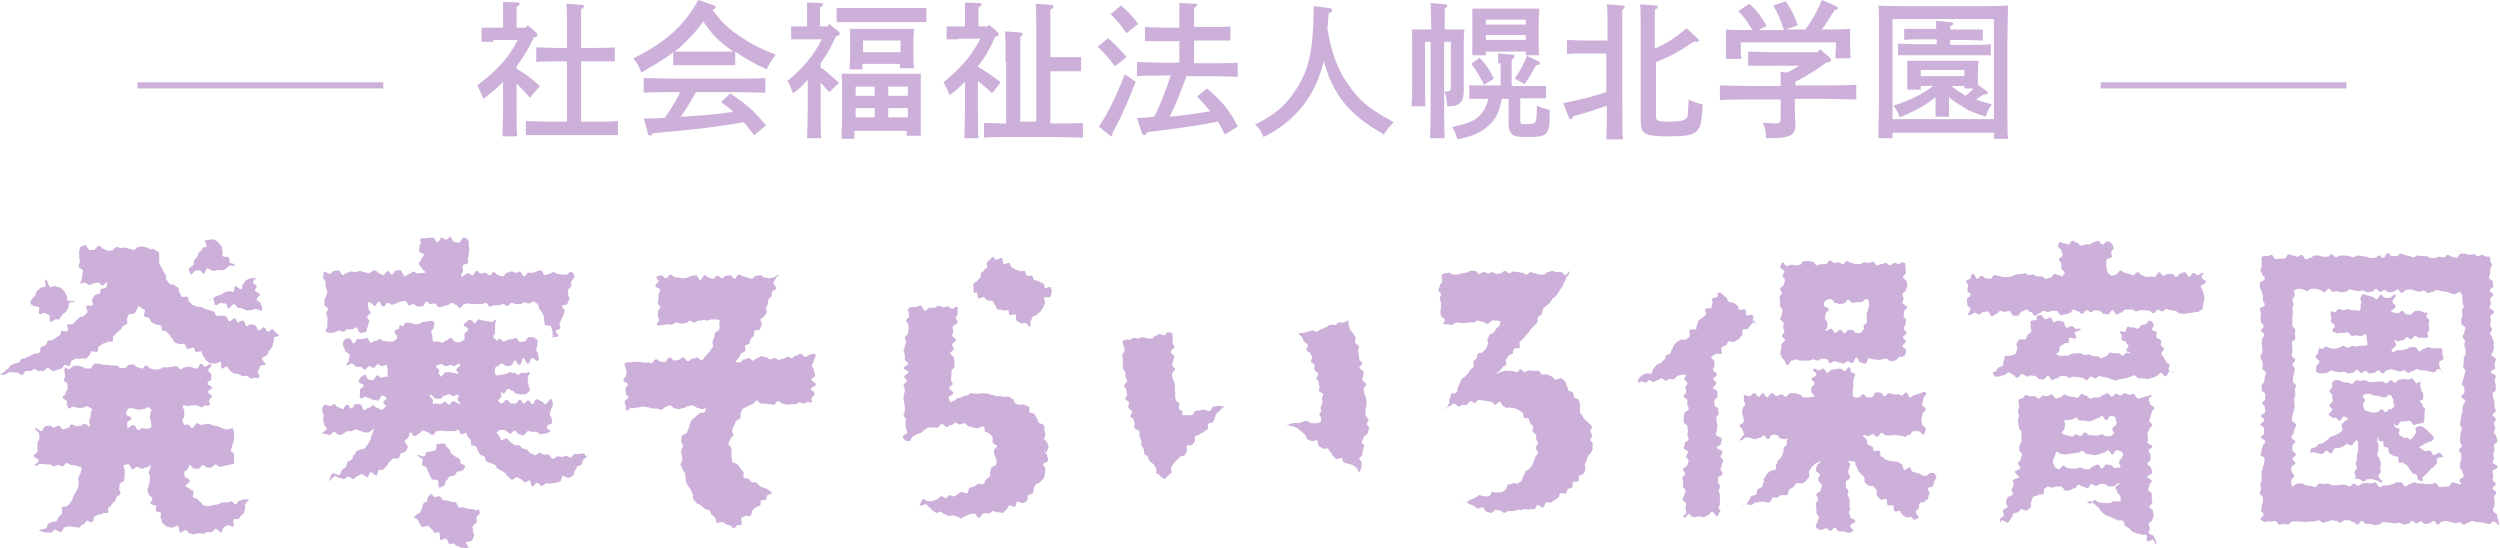 <?xml version="1.0" encoding="utf-8"?>
<!-- Generator: Adobe Illustrator 23.0.6, SVG Export Plug-In . SVG Version: 6.00 Build 0)  -->
<svg version="1.1" id="レイヤー_1" xmlns="http://www.w3.org/2000/svg" xmlns:xlink="http://www.w3.org/1999/xlink" x="0px"
	 y="0px" viewBox="0 0 407 89.2" style="enable-background:new 0 0 407 89.2;" xml:space="preserve">
<style type="text/css">
	.st0{fill:#CCB0DA;}
</style>
<g>
	<path class="st0" d="M45.4,54.5c0,0.4-0.7,0.2-0.8,0.5s0.1,0.5-0.1,0.8s0,0.4-0.2,0.7s-0.3,0.3-0.5,0.6s-0.1,0.4-0.3,0.7
		s-0.6,0.1-0.8,0.5s0.6,0.7,0.5,1s-0.8,0-0.9,0.4s-0.1,0.4-0.3,0.7s0.4,0.6,0.2,1s-0.8-0.1-1,0.2c-0.2-0.1-0.2,0.1-0.4,0
		s-0.4-0.3-0.6-0.4s-0.5,0.1-0.8,0S39,61,38.8,60.9s-0.5,0-0.7-0.1s-0.4-0.3-0.6-0.4s-0.3-0.5-0.5-0.7s-0.7,0.4-0.9,0.3s0-1-0.2-1.1
		s-0.7,0.4-0.9,0.3s-0.5,0-0.8-0.1s-0.4-0.3-0.6-0.4s-0.3-0.5-0.5-0.7s-0.2-0.7-0.3-0.8s-0.7,0.2-0.9,0.1s-0.2-0.6-0.4-0.7
		s-0.8,0.3-1,0.2S30.2,56.1,30,56s-0.7,0.1-0.9,0s-0.5-0.2-0.7-0.3s-0.2-0.5-0.4-0.6s-0.3-0.5-0.4-0.6L27.1,54
		c-0.2-0.2-0.5-0.1-0.7-0.2s0-0.7-0.2-0.8s-0.6-0.1-0.8-0.2s-0.5-0.2-0.7-0.3s-0.2-0.5-0.4-0.7s-0.6-0.1-0.8-0.3s0.2-0.9,0.1-1
		s-0.4-0.2-0.6-0.4s-0.4-0.2-0.5-0.3c-0.1,0.2-0.1,0.4-0.2,0.6s-0.3,0.4-0.4,0.6S21.2,51,21,51.2s-0.2,0.4-0.3,0.6s0.1,0.7,0,0.9
		s-0.5,0.2-0.7,0.4s-0.2,0.4-0.4,0.6S19.2,54,19,54.2s-0.3,0.3-0.5,0.5s0,0.8-0.2,0.9s-0.7-0.1-0.9,0.1s-0.5,0.1-0.7,0.3
		s-0.4,0.2-0.6,0.4s-0.1,0.8-0.3,0.9s-0.7-0.2-0.9-0.1s-0.2,0.6-0.4,0.7s-0.3,0.5-0.6,0.5s-0.6-0.1-0.8,0s-0.5-0.1-0.8,0l-0.6,0.3
		c-0.2,0.1-0.2,0.8-0.4,0.9s-0.6-0.3-0.8-0.2s-0.3,0.6-0.5,0.6l-0.7,0.2c-0.2,0.1-0.4,0.2-0.7,0.2s-0.6-0.6-0.9-0.5
		s-0.4,0.5-0.6,0.5s-0.5-0.1-0.7,0s-0.5-0.3-0.8-0.3s-0.4,0.3-0.7,0.3s-0.5,0-0.7,0s-0.4,0.7-0.6,0.7s-0.5-0.4-0.7-0.4
		s-0.5-0.1-0.7-0.1H1.4C1.2,60.7,1,61,0.7,61S0.2,61,0,61l0.6-0.4c0.2-0.1,0.3-0.4,0.6-0.5s0.3-0.5,0.5-0.6s0.5-0.2,0.7-0.3
		s0.5-0.1,0.7-0.2s0.2-0.5,0.5-0.6s0.5,0,0.7-0.2s0.5-0.1,0.7-0.3s0.4-0.2,0.6-0.3s0.6,0,0.8-0.2s0.1-0.7,0.3-0.9s0.5-0.1,0.7-0.3
		s0.2-0.5,0.4-0.7s0.6,0,0.8-0.2L9.1,55c0.2-0.2,0.4-0.3,0.6-0.4s0.2-0.6,0.3-0.7s0.8,0.1,1,0s-0.2-1,0-1.1s0.8,0.1,0.9-0.1l0.5-0.5
		l0.5-0.5c0.2-0.2,0.6-0.1,0.8-0.3l0.5-0.5c0.2-0.2-0.3-0.9-0.1-1.1s0.9,0.1,1-0.1s-0.2-0.8-0.1-1s0.3-0.4,0.4-0.6s0.6-0.2,0.8-0.3
		s0.1-0.5,0.2-0.7s0.8-0.1,0.9-0.3s0.1-0.7,0.2-0.9c-0.2,0-0.6,0.5-0.8,0.6S16.3,46,16,46s-0.5,0.1-0.7,0.1s-0.5,0.3-0.7,0.3
		s-0.6-0.4-0.8-0.4s-0.5,0.1-0.7,0.2c-0.1-0.4,0.2-0.4,0.2-0.7s0.1-0.4,0.1-0.7s0.1-0.4,0.1-0.7s-0.7-0.4-0.7-0.8s0.2-0.4,0.2-0.7
		s-0.1-0.4-0.1-0.8s0-0.4,0-0.8s0.1-0.4,0.2-0.8c0.1,0,0.5-0.3,0.8-0.3c0.2,0,0.4,0.8,0.7,0.8h0.7c0.2,0,0.5-0.7,0.8-0.7
		s0.5,0.5,0.7,0.5s0.5,0.3,0.7,0.3h0.7c0.2,0,0.5-0.6,0.8-0.6s0.5,0.2,0.7,0.2s0.5-0.1,0.7-0.1s0.5,0.2,0.7,0.2s0.5,0.2,0.7,0.2
		s0.5-0.5,0.7-0.5s0.5-0.1,0.7-0.1s0.5,0.2,0.7,0.2s0.5,0.3,0.7,0.3s0.2-0.1,0.5-0.1c0,0.3,0.7,0.4,0.8,0.7c0,0.4,0,0.7,0,0.8
		c0.1,0.3,0,0.6,0,0.8c0.1,0.3,0.2,0.5,0.4,0.7c0.1,0.2,0.2,0.5,0.3,0.7s0.3,0.4,0.4,0.6s-0.1,0.7,0.1,0.8s0.3,0.4,0.5,0.6
		s0.7,0,0.8,0.2s0.4,0.3,0.6,0.4s0,0.7,0.2,0.8s0.2,0.5,0.4,0.7s0.7-0.1,0.9,0s0.1,0.7,0.3,0.8s0.3,0.4,0.5,0.5s0.5,0.2,0.7,0.3
		c0.2,0.1,0.6,0,0.8,0.1l0.6,0.3c0.2,0.1,0.5,0.1,0.7,0.2s0.5,0.1,0.7,0.2s0.2,0.6,0.5,0.7s0.5,0,0.8,0s0.5,0,0.7,0.1
		s0.3,0.7,0.5,0.8s0.7-0.5,0.9-0.5s0.3,0.7,0.5,0.7s0.6-0.4,0.9-0.3s0.3,0.8,0.5,0.9s0.6-0.4,0.8-0.3l0.7,0.2
		c0.2,0.1,0.3,0.7,0.5,0.8s0.6-0.6,0.9-0.5s0.3,0.7,0.6,0.7s0.6-0.5,0.8-0.4S45.1,54.4,45.4,54.5 M12.2,49c-0.1,0.3-0.7,0-0.9,0.3
		s0,0.5-0.2,0.8s-0.1,0.4-0.4,0.7s-0.4,0.2-0.6,0.5s-0.2,0.3-0.4,0.6S9.4,51.9,9,52s-0.5,0.6-0.8,0.3s0.1-0.8-0.2-1S7.7,51.2,7.4,51
		s-0.7,0.3-1,0.1s0.2-0.9-0.1-1.1S5.8,50,5.5,49.8s-0.4-0.1-0.5-0.4s0-0.4,0.2-0.7s0.3-0.3,0.5-0.6s0.1-0.4,0.3-0.7s0.3-0.2,0.6-0.5
		s0.6,0,0.8-0.3s-0.3-0.9,0.1-1.1c0.2,0.1,0.4,1,0.6,1.2s0.8-0.3,1-0.1s0.6,0.1,0.7,0.2s0.4,0.3,0.6,0.5s0.2,0.6,0.4,0.7
		s0,0.7,0.2,0.9S12,48.9,12.2,49 M40.5,81.3c0,0.2-0.5,0.6-0.6,0.8s0.1,0.5,0,0.7c-0.1,0.2-0.1,0.5-0.2,0.7
		c-0.1,0.2-0.4,0.3-0.5,0.5s-0.3,0.4-0.4,0.5s-0.7-0.1-0.8,0.1s0.2,1,0,1.1s-0.8-0.3-1-0.2s-0.4,0.3-0.6,0.4s-0.2,0.8-0.4,0.8
		s-0.7-0.7-0.9-0.6s-0.4,0.4-0.6,0.5s-0.5,0-0.7,0s-0.5,0.3-0.7,0.3s-0.5-0.1-0.7-0.1S31.8,87,31.5,87s-0.5-0.2-0.7-0.2
		s-0.4-0.5-0.6-0.5s-0.7,0.5-0.9,0.4s-0.1-1-0.4-1.1s-0.7,0.4-1,0.3s-0.6-0.1-0.8-0.2s-0.4-0.4-0.6-0.5s-0.1-0.6-0.3-0.8
		s0.1-0.7,0-0.9s-0.7-0.1-0.8-0.3s0.1-0.6,0-0.8s-0.8-0.2-0.9-0.4s0.4-0.6,0.3-0.9s-0.6-0.4-0.6-0.6s-0.2-0.5-0.2-0.7
		s0.2-0.5,0.2-0.8s0.2-0.5,0.2-0.8v-0.7c0-0.2-0.3-0.5-0.2-0.7s0.3-0.7,0.4-1c-0.3-0.1-0.5,0.3-0.8,0.3s-0.4,0.2-0.7,0.2
		S22.6,76,22.3,76s-0.4,0.4-0.7,0.4s-0.4-0.8-0.7-0.8c-0.3,0-0.5,0-0.8,0.2c0,0.2,0.2,0.6,0.2,0.9s0,0.5,0,0.8s-0.1,0.5-0.1,0.7
		s-0.6,0.4-0.7,0.6s0,0.5-0.1,0.7s0.3,0.6,0.2,0.9s-0.5,0.3-0.6,0.5s-0.1,0.5-0.3,0.7s-0.4,0.3-0.5,0.5s-0.3,0.4-0.5,0.5
		s0,0.8-0.1,0.9s-0.7-0.1-0.9,0.1s-0.5,0.1-0.7,0.2s-0.4,0.2-0.6,0.3s-0.1,0.8-0.4,0.9s-0.7-0.3-0.9-0.2s-0.3,0.6-0.6,0.6
		s-0.4,0.4-0.6,0.5s-0.6-0.2-0.8-0.1s-0.5-0.2-0.8-0.1l-0.7,0.1c-0.2,0-0.4,0.7-0.7,0.8S9.2,86.2,9,86.2s-0.5,0.5-0.7,0.5H7.5
		c-0.2,0-0.9-0.3-1.2-0.3c0.2-0.2,1-0.3,1.2-0.4s0.2-0.6,0.3-0.7s0.5-0.2,0.6-0.3s0.6,0,0.8-0.2s0.2-0.5,0.4-0.7s0.4-0.3,0.5-0.5
		s-0.1-0.8,0-1s0.6-0.1,0.8-0.2s0.4-0.3,0.5-0.5l0.4-0.6c0.1-0.2,0.1-0.5,0.2-0.7s0.3-0.4,0.4-0.6s0.2-0.4,0.3-0.6s0-0.5,0.1-0.7
		s-0.1-0.5-0.1-0.7c0.1-0.2,0.2-0.4,0.2-0.6c0.1-0.2,0.3-0.4,0.3-0.7s0.1,0,0.1-0.3C13.2,76.1,13.3,76,13,76s-0.4-0.2-0.7-0.2
		s-0.4-0.1-0.7-0.1s-0.3-0.3-0.7-0.3s-0.4,0.5-0.7,0.5s-0.4-0.2-0.7-0.2s-0.4,0.2-0.7,0.2S8.4,75.6,8,75.6s-0.4,0-0.7,0
		s-0.4-0.1-0.7-0.1S6,76,5.7,75.8s0.6-0.4,0.6-0.8s-0.8-0.4-0.8-0.8s0.6-0.3,0.6-0.7s0-0.3,0-0.7s0-0.3,0-0.7s0.3-0.3,0.3-0.7
		s0-0.3,0-0.7s-0.9-0.8-0.7-1s0.7,0.5,1,0.5s0.3-0.7,0.7-0.8s0.3-0.1,0.7-0.1s0.4,0.4,0.7,0.3s0.3-0.2,0.7-0.3s0.4,0.6,0.8,0.6
		s0.3-0.2,0.7-0.2s0.3-0.6,0.7-0.6s0.4,0.3,0.7,0.3s0.4-0.1,0.7-0.1s0.3-0.3,0.7-0.3s0.6,0.6,0.8,0.4s-0.1-0.4-0.1-0.8
		s0.2-0.3,0.2-0.7s0.1-0.3,0.1-0.7S15,67,15,66.7s-0.6-0.3-0.7-0.6c-0.2,0-0.1,0.1-0.3,0.1s-0.4,0.2-0.7,0.2h-0.7
		c-0.2,0-0.4-0.2-0.7-0.2s-0.4,0.3-0.7,0.3s0-0.5-0.3-0.5c-0.1-0.3,0-0.2,0-0.6s-0.7-0.3-0.7-0.7s0.5-0.3,0.5-0.7s0.3-0.3,0.3-0.7
		v-0.7c0-0.4-0.6-0.4-0.6-0.7s0.2-0.4,0.2-0.7s-0.1-0.4-0.1-0.7s-0.1-0.3,0.1-0.6s0.2,0.2,0.6,0.2s0.4-0.5,0.7-0.5s0.4-0.1,0.7-0.1
		s0.4,0.2,0.7,0.2s0.4,0.3,0.7,0.3s0.4,0,0.7,0s0.4-0.8,0.7-0.8s0.4,0,0.7,0s0.4,0.2,0.7,0.2s0.4,0,0.7,0s0.4,0.1,0.7,0.1h0.7
		c0.4,0,0.4,0.4,0.7,0.4h0.7c0.4,0,0.4-0.5,0.7-0.5s0.4-0.1,0.7-0.1s0.4,0.5,0.7,0.5s0.4,0.2,0.7,0.2s0.4-0.5,0.7-0.5
		s0.4,0.5,0.7,0.5s0.4,0.2,0.7,0.2s0.4-0.1,0.7-0.1s0.4-0.3,0.7-0.3h0.7c0.4,0,0.4-0.1,0.7-0.1s0.4-0.1,0.7-0.1s0.4,0.5,0.7,0.5
		s0.4-0.3,0.7-0.3s0.4-0.1,0.7-0.1S31.6,60,32,60s0.4-0.8,0.7-0.8s0.4,0.5,0.7,0.5s0.8-0.7,1-0.4s-0.5,0.6-0.5,1s0.5,0.3,0.5,0.7
		v0.7c0,0.3-0.6,0.3-0.6,0.7s0.7,0.3,0.7,0.7s-0.6,0.3-0.6,0.7s0.6,0.4,0.6,0.7S34,65,34,65.3s0.4,0.3,0.1,0.6S33.9,66,33.5,66
		s-0.4,0.3-0.7,0.3S32.4,66,32,66h-0.8c-0.4,0-0.4,0.1-0.7,0.1s-0.5-0.3-0.7,0s0.2,0.4,0.2,0.8s0,0.4,0,0.8s-0.3,0.4-0.3,0.8
		s0.2,0.4,0.4,0.7c0.2,0,0.3-0.1,0.5-0.1s0.5,0.6,0.7,0.6s0.5-0.8,0.8-0.8s0.5,0.3,0.7,0.3s0.5-0.2,0.8-0.2s0.5,0,0.7,0.1
		s0.5,0.2,0.7,0.2s0.5,0.1,0.7,0.2s0.5,0.2,0.7,0.3s0.5,0.1,0.7,0.1s0.5-0.2,0.8-0.2c0.1,0.2,0.2,0.5,0.2,0.8c0,0.4,0,0.4,0,0.7
		S38,71.5,38,71.9s-0.2,0.4-0.2,0.7s-0.2,0.4-0.2,0.7s0.5,0.4,0.5,0.7s0,0.4,0,0.7s0.1,0.5,0,0.8c-0.2,0-0.8,0.2-1,0.2
		s-0.5,0.2-0.7,0.2S36,76,35.8,76s-0.5-0.4-0.7-0.4s-0.4,0.4-0.7,0.5s-0.5,0-0.7,0s-0.5-0.4-0.7-0.4s-0.4,0.6-0.7,0.6s-0.5,0-0.7,0
		s-0.5-0.6-0.7-0.6s-0.2,0.7-0.4,0.7c0,0.2-0.5,0.3-0.5,0.5s0,0.5,0.1,0.7s0.7,0.3,0.8,0.6s-0.7,0.7-0.7,0.9s0.6,0.3,0.7,0.5
		s0.5,0.2,0.6,0.4s-0.2,0.7-0.1,0.9s0.5,0.2,0.7,0.3s0.3,0.4,0.5,0.5s0.3,0.5,0.6,0.6s0.5,0.1,0.8,0.1s0.5-0.2,0.8-0.2
		s0.5-0.1,0.7-0.1s0.4-0.3,0.7-0.3s0.4,0,0.7,0s0.4-0.1,0.7-0.2s0.5,0.6,0.8,0.5s0.3-0.6,0.6-0.6s0.4-0.2,0.7-0.2s0.7,0,1,0
		 M24.6,66.7c-0.3-0.3-0.2-0.4-0.5-0.4s-0.4,0.3-0.8,0.3s-0.4,0.1-0.8,0.1s-0.4-0.2-0.8-0.2s-0.5-0.2-0.7,0s-0.5,0.3-0.5,0.8
		s0.9,0.4,0.9,0.8s-0.7,0.4-0.7,0.8c0,0.3,0,0.6,0.1,0.8c0.2,0,0.5-0.5,0.9-0.5s0.5,0.8,0.8,0.8s0.5-0.3,0.7-0.3s0.5,0.1,0.8,0.1
		s0.4-0.2,0.6-0.2c0.1-0.4,0-0.4,0-0.8s-0.2-0.4-0.2-0.8s0.1-0.4,0.1-0.8S24.9,67,24.6,66.7 M38.3,43.2c-0.2,0.1-0.8,0-1,0.1
		s-0.4,0.4-0.6,0.5S36.3,44,36,44s-0.5-0.1-0.7,0s-0.5,0.1-0.7,0.1s-0.5-0.4-0.8-0.4s-0.4,0.9-0.6,0.9S32.7,44,32.5,44
		s-0.5,0.1-0.7,0.1s-0.5,0.6-0.7,0.6s-0.1-0.6-0.4-0.6c0.2-0.2,0-0.2,0.1-0.4s0.4-0.3,0.6-0.5s0.1-0.6,0.2-0.8s0.3-0.4,0.5-0.6
		s0.1-0.5,0.3-0.7s0.4-0.3,0.5-0.6s0.6-0.2,0.7-0.4s-0.3-0.8-0.2-1s0.4,0.2,0.5-0.1c0.3,0.2,0.6-0.2,0.9,0s0.4,0.1,0.7,0.4
		s0.2,0.3,0.5,0.6s0,0.5,0.2,0.8s-0.2,0.6,0.1,0.9s0.6-0.1,0.9,0.2s0,0.7,0.3,0.9S38.1,42.8,38.3,43.2 M42.6,50.6
		c-0.2,0-0.8-0.3-1-0.3s-0.5,0.2-0.8,0.2s-0.5,0.1-0.7,0s-0.5-0.2-0.7-0.3s-0.5,0-0.7-0.1s-0.4-0.6-0.6-0.6s-0.7,0.7-0.9,0.7
		s-0.3-0.8-0.5-0.8s-0.5,0-0.7-0.1s-0.6,0.5-0.9,0.4s-0.2-1-0.4-1s-0.5,0.2-0.8,0.1c0.2-0.1,0.5,0,0.7-0.1s0.3-0.4,0.6-0.5l0.7-0.2
		c0.2-0.1,0.4-0.3,0.6-0.4s0.5-0.1,0.7-0.2s0.6,0.2,0.8,0.1s0.1-0.8,0.3-0.9s0.8,0.6,1,0.5s0.1-0.8,0.3-0.9s0.3-0.5,0.5-0.6
		s0.4-0.2,0.6-0.3s0.7,0.1,0.9-0.1c0.2,0.3-0.5,0.4-0.4,0.8s0.6,0.3,0.6,0.6s-0.3,0.4-0.3,0.7s0.7,0.2,0.8,0.6s-0.5,0.4-0.5,0.8
		s0.5,0.3,0.6,0.6s0,0.2,0.2,0.5C42.7,49.9,42.7,50.3,42.6,50.6"/>
	<path class="st0" d="M95.6,73.9c-0.1,0.2,0,0.3-0.1,0.5s-0.5,0.3-0.6,0.5s-0.1,0.5-0.2,0.7s-0.6,0.2-0.7,0.3s-0.2,0.5-0.4,0.7
		s-0.1,0.7-0.3,0.8c-0.2,0.1-0.4,0.3-0.7,0.4c-0.2,0.1-0.8-0.4-1-0.3s-0.2,0.8-0.4,0.9l-0.7,0.2c-0.2,0.1-0.5,0-0.8,0.1
		s-0.5-0.1-0.8,0s-0.5,0.4-0.7,0.4s-0.5-0.5-0.8-0.5s-0.4,0.6-0.7,0.6s-0.3-1-0.5-1s-0.6,0.4-0.8,0.3s-0.4-0.4-0.6-0.5
		s-0.4-0.2-0.6-0.3s-0.7,0.5-0.9,0.4s-0.4-0.4-0.6-0.5s-0.3-0.5-0.5-0.6s-0.4-0.3-0.6-0.4s-0.4-0.2-0.6-0.3s-0.2-0.5-0.4-0.6
		s-0.5-0.2-0.7-0.3s-0.5-0.1-0.7-0.3s-0.2-0.5-0.3-0.7s-0.5-0.2-0.7-0.4s-0.3-0.4-0.4-0.6s-0.1-0.5-0.3-0.7s-0.7-0.1-0.8-0.3
		s0-0.6-0.1-0.8s-0.4-0.3-0.5-0.6s-0.1-0.3-0.2-0.5c-0.4-0.1-0.3,0.2-0.7,0.2S74.9,70,74.6,70s-0.3,0.2-0.7,0.2s-0.4,0-0.7,0h-0.7
		c-0.4,0-0.4-0.1-0.7-0.1s-0.4,0.1-0.7,0.1s-0.3,0.6-0.7,0.6s-0.4-0.4-0.7-0.4s-0.4-0.3-0.8-0.3s-0.3,0.4-0.7,0.5s-0.3,0.4-0.7,0.4
		s-0.4-0.7-0.8-0.6c0,0.2-0.1,0.6-0.2,0.8s-0.5,0.3-0.6,0.6s0.6,0.8,0.5,1c-0.1,0.2-0.2,0.5-0.4,0.7c-0.1,0.2-0.6,0.2-0.8,0.4
		s-0.1,0.5-0.3,0.7s-0.8-0.1-1,0.1s-0.3,0.4-0.5,0.5s-0.2,0.5-0.4,0.6s-0.3,0.4-0.5,0.6s-0.6,0-0.8,0.1s-0.2,0.8-0.4,0.9
		s-0.8-0.6-1-0.5s-0.3,0.8-0.5,0.8s-0.7-0.5-0.9-0.5s-0.4,0.2-0.7,0.3S57.7,78,57.5,78s-0.5-0.4-0.8-0.4S56.2,78,56,78
		s-0.5-0.2-0.7-0.2s-0.5-0.2-0.7-0.3s-0.8,0.8-1.1,0.8c0.2-0.1,0.3-1,0.6-1.2s1,0.4,1.2,0.2s0.2-0.6,0.4-0.8s0.4-0.3,0.6-0.5
		s0.1-0.6,0.3-0.8s0.5-0.2,0.7-0.4s0.1-0.6,0.3-0.7s0.3-0.4,0.4-0.6s0.6-0.2,0.7-0.3s0.7-0.1,0.8-0.3s0.3-0.4,0.4-0.6
		s0.3-0.5,0.4-0.7s0.1-0.6,0.2-0.8c0.2-0.3,0.3-0.7,0.4-1c-0.2,0-0.7,0.6-0.9,0.6s-0.5,0-0.7,0s-0.5-0.3-0.7-0.3s-0.5-0.2-0.7-0.2
		s-0.5,0.3-0.7,0.3s-0.5,0-0.7,0s-0.5,0.4-0.7,0.5s-0.5,0.1-0.7,0.1s-0.5-0.5-0.7-0.5s-0.5,0.5-0.7,0.5s-1-0.2-1.2-0.2
		c-0.1-0.3,0.7-0.5,0.7-0.8s-0.4-0.3-0.4-0.7s-0.2-0.3-0.2-0.7s0.1-0.3,0.1-0.7s-0.2-0.4-0.2-0.7c-0.1-0.4,0-0.7,0.2-1
		c0.3-0.3,0.6,0.1,1,0.1s0.4-0.3,0.7-0.3s0.4,0.5,0.7,0.5s0.4,0.3,0.7,0.3s0.3-0.7,0.7-0.7s0.4,0.6,0.7,0.6s0.4-0.7,0.7-0.7
		s0.3,0,0.7,0s0.4,1,0.7,1s0.4-0.4,0.7-0.4s0.4-0.4,0.7-0.4s0.4,0.4,0.7,0.4s0.4,0.3,0.7,0.3s0.4-0.3,0.7-0.5s-0.4-0.3-0.4-0.7
		s0.7-0.4,0.5-0.7s-0.4-0.4-0.7-0.4s-0.3,0.8-0.7,0.8s-0.3-0.1-0.7-0.1s-0.4-0.3-0.7-0.3s-0.3-0.2-0.7-0.2s-0.4,0.5-0.7,0.2
		s-0.1-0.3-0.1-0.6s0-0.3,0-0.7s0.6-0.3,0.6-0.7s-0.8-0.3-0.8-0.7s0.2-0.3,0.3-0.7c0.2,0,0.5-0.4,0.7-0.4s0.4,0.8,0.6,0.8
		s0.5,0.1,0.7,0.1s0.5-0.8,0.7-0.8s0.5,0.4,0.7,0.4s0.5-0.2,0.7-0.2s0.1,0.1,0.3,0.1c0.1-0.3,0-0.2,0-0.5s0-0.3,0-0.6s0.1-0.1,0-0.4
		c-0.2,0,0-0.5-0.2-0.5s-0.5,0.2-0.7,0.2s-0.5-0.3-0.7-0.3s-0.5,0.6-0.7,0.6s-0.5-0.3-0.7-0.3s-0.5,0.6-0.7,0.6s-0.5-0.5-0.7-0.5
		s-0.5,0.1-0.7,0s-0.5-0.5-0.7-0.5s-0.7,0.3-0.9,0.3c-0.1-0.4,0.4-0.5,0.4-0.9s0.2-0.4,0.1-0.8s-0.6-0.3-0.7-0.7s-0.2-0.4-0.3-0.7
		s-0.1-0.7,0.1-1c0.2-0.2,0.6-0.4,0.9-0.3c0.3,0,0.4,0.8,0.7,0.8s0.3-0.7,0.7-0.7s0.4,0,0.7,0s0.4-0.2,0.7-0.2s0.4,0.8,0.7,0.8
		s0.3-0.3,0.7-0.3s0.4-0.3,0.7-0.3s0.4,0.3,0.7,0.3s0.4,0.1,0.7,0.1s0.4,0,0.7,0c0.3,0,0.3-0.2,0.6-0.4s0.1-0.2,0.1-0.5
		s-0.4-0.3-0.4-0.7s0.7-0.3,0.8-0.6s-0.2-0.2,0.1-0.4s0.1,0.1,0.4,0.1s0.3-0.6,0.7-0.6s0.3,0.1,0.7,0.1s0.3,0.2,0.7,0.2
		s0.3,0,0.7-0.1s0.3-0.3,0.7-0.3s0.3-0.1,0.7-0.1s0.6-0.2,0.9,0.1s0,0.5,0,0.9s-0.4,0.4-0.4,0.8s0.2,0.3,0.2,0.7
		c0,0.3,0,0.5,0.1,0.8h0.8c0.2,0,0.5,0.2,0.7,0.2s0.5-0.4,0.7-0.4s0.5-0.4,0.7-0.4s0.5,0.7,0.8,0.7s0.5,0,0.7,0s0.5-0.4,0.7-0.4
		c0.1-0.4,0-0.4,0-0.8s0.5-0.4,0.6-0.8s-0.7-0.5-0.7-0.8s0.3-0.3,0.6-0.6s0.1-0.2,0.5-0.2s0.4,0.5,0.7,0.5S77.6,52,78,52
		s0.4,0.2,0.7,0.2s0.3,0.1,0.7,0.1s0.3,0.1,0.7,0.1s0.4-0.5,0.6-0.3s-0.1,0.3-0.1,0.6s0,0.3,0,0.7s0,0.3,0,0.7s-0.3,0.3-0.3,0.7
		s0.5,0.3,0.6,0.7c0.2,0,0.2-0.4,0.4-0.4s0.5,0.5,0.7,0.5s0.5-0.3,0.7-0.3s0.5-0.1,0.7-0.1S83.8,55,84,55s0.5,0.8,0.7,0.7
		s0.5-0.1,0.7-0.1s0.4-0.7,0.7-0.7s0.5,0,0.7,0s0.5,0.4,0.7,0.4c0,0.3,0,0.5,0,0.8c0,0.4-0.2,0.4-0.2,0.8s0.3,0.4,0.3,0.8
		s0.3,0.7,0,1s-0.6-0.5-1-0.4s-0.2,0.8-0.6,0.9s-0.5-0.9-0.8-0.9s-0.2,1-0.6,1.1s-0.5-0.8-0.8-0.7s-0.3,0.8-0.6,0.8
		s-0.3,0.1-0.7,0.1s-0.4-0.4-0.8-0.4s-0.2,0.1-0.5,0.3s-0.6,0.2-0.6,0.5s-0.2,0.7,0.1,1s0.5,0,0.9,0s0.3-0.1,0.7-0.1
		s0.3-0.3,0.7-0.3s0.4,0.2,0.7,0.1S84,61,84.3,61s0.3-0.3,0.7-0.3s0.3,0.1,0.7,0s0.3-0.3,0.5,0S86,60.9,86,61.3s-0.1,0.4-0.1,0.8
		s0.2,0.4,0.2,0.8s0.3,0.4,0.1,0.8c-0.2,0-0.4,0.5-0.7,0.5s-0.5,0-0.7,0s-0.5-0.1-0.7-0.1s-0.5-0.5-0.7-0.5s-0.5-0.3-0.7-0.3
		s-0.5,0.8-0.7,0.8s-0.2-0.3-0.4-0.3c-0.1,0.4,0.1,0.4,0,0.8s-0.7,0.4-0.4,0.8s0.3,0.2,0.6,0.2s0.3-0.5,0.7-0.5s0.4,0.6,0.7,0.6
		s0.3,0,0.7,0s0.3-0.5,0.7-0.6s0.4,0.6,0.7,0.6s0.3-0.5,0.7-0.5s0.4,0.6,0.7,0.6S87,65,87.4,65s0.4,0.3,0.7,0.3s0.4,0.6,0.7,0.5
		s0.8-1.1,1-0.8s0.2,0.7,0.2,1s-0.3,0.3-0.3,0.7s-0.2,0.3-0.2,0.7s0.3,0.4,0.3,0.7s0.1,0.4,0.1,0.7S89,69.1,89,69.5s0.6,0.4,0.6,0.8
		c-0.2,0-0.6,0.3-0.9,0.3s-0.5,0.1-0.7,0.1s-0.5-0.4-0.7-0.4h-0.7c-0.2,0-0.5-0.2-0.7-0.1s-0.5,0.7-0.7,0.7s-0.5-0.2-0.7-0.2
		s-0.5-0.6-0.7-0.6s-0.5,0.5-0.7,0.5S82.3,70,82.1,70h-0.7c-0.2,0-0.4,0.4-0.6,0.4c0.2,0.2,0.2,0.3,0.4,0.5s0.2,0.5,0.4,0.7
		s0.8-0.4,1-0.2s0.3,0.4,0.5,0.6s0.4,0.2,0.6,0.4s0.5,0,0.8,0.1s0.3,0.4,0.6,0.5s0.5,0.1,0.7,0.2s0.3,0.5,0.6,0.6s0.4,0.2,0.7,0.3
		s0.6-0.5,0.8-0.4s0.4,0.3,0.7,0.3s0.5,0,0.7,0s0.4,0.7,0.7,0.7s0.5-0.4,0.8-0.4s0.5,0.1,0.7,0.1s0.5-0.2,0.7-0.2s0.5,0.3,0.7,0.3
		s0.4-0.6,0.7-0.6h0.7c0.2,0,0.5-0.1,0.7-0.1s0.3,0.6,0.6,0.5 M93.4,44.8c0.2,0.3,0.2,0.2,0,0.5s-0.3,0.3-0.4,0.6s0.1,0.4,0,0.7
		s-0.4,0.2-0.5,0.6s0.1,0.4,0,0.7s0.3,0.5,0.2,0.8s-0.2,0.3-0.3,0.7s-0.8,0.1-0.9,0.4s0.5,0.5,0.4,0.9l-0.2,0.7
		c-0.1,0.3-0.2,0.3-0.3,0.6s-0.2,0.3-0.3,0.6s0.2,0.4,0.1,0.8s-0.6,0.2-0.7,0.5s0.5,0.5,0.4,0.8s-0.8,0-1,0.3
		c-0.1-0.2,0.2-0.2,0.1-0.4s0-0.6-0.1-0.8s-0.1-0.5-0.2-0.7s-0.9,0-1-0.2s0-0.5-0.1-0.7s0-0.5-0.1-0.8s-0.2-0.4-0.3-0.6
		s-0.3-0.4-0.4-0.5s-0.1-0.5-0.2-0.7s-0.6-0.4-0.7-0.5c-0.3-0.1-0.4,0.3-0.8,0.3s-0.4-0.2-0.7-0.2s-0.4,0.3-0.7,0.3s-0.3,0-0.7,0
		s-0.4-0.2-0.7-0.2s-0.4,0.5-0.7,0.5s-0.4-0.3-0.7-0.3s-0.4,0.2-0.7,0.2h-0.7c-0.4,0-0.3,0.2-0.7,0.2s-0.4-0.6-0.7-0.6
		s-0.4,0.2-0.7,0.2s-0.4,0-0.7,0h-0.7c-0.4,0-0.4-0.1-0.7-0.1s-0.4,0.1-0.7,0.1s-0.3,0.5-0.7,0.6s-0.4-0.5-0.7-0.5s-0.4-0.3-0.7-0.3
		s-0.3,0.4-0.7,0.4S71.9,50,71.5,50s-0.4-0.6-0.7-0.6s-0.4,0.1-0.7,0.1s-0.4-0.4-0.7-0.4s-0.3,0.8-0.7,0.8s-0.4,0-0.7,0
		s-0.4-0.4-0.7-0.4s-0.4,0.2-0.7,0.2S66.3,49,65.9,49s-0.4,0.1-0.7,0.1s-0.4,0.3-0.7,0.3s-0.4,0.2-0.7,0.2s-0.4-0.3-0.7-0.3
		s-0.3,0.6-0.7,0.6s-0.4-0.8-0.7-0.8s-0.4,0.7-0.7,0.7s-0.7-0.8-1-0.6s0,0.6,0,1s0.3,0.3,0.3,0.7s-0.5,0.3-0.5,0.7s0.3,0.3,0.3,0.7
		s-0.2,0.3-0.2,0.7s0.1,0.1-0.1,0.3s0,0.8-0.4,0.8s-0.3,0.1-0.7,0.1s-0.4-0.9-0.7-0.9s-0.3,0.3-0.7,0.3s-0.3,0-0.7,0
		S56.3,54,55.9,54s-0.3-0.2-0.7-0.2s-0.3,0.3-0.7,0.3s-0.3,0.1-0.7,0.1S53.4,54.1,53,54c0-0.2,0.3-0.7,0.3-0.9s0-0.5,0-0.7
		s0-0.5,0-0.7s-0.2-0.5-0.2-0.7s0.3-0.5,0.3-0.7s-0.6-0.5-0.6-0.7s0.1-0.5,0-0.7s0.3-0.5,0.3-0.7s0.2-0.5,0.2-0.7S53,46.8,53,46.6
		s0-0.5,0-0.7s-0.4-0.5-0.4-0.7s0.1-0.8,0.1-1c0.2,0,0.8,0.4,1,0.4s0.5-0.5,0.7-0.5s0.5-0.1,0.7-0.1s0.5,0.8,0.7,0.8
		s0.5-0.4,0.7-0.4s0.5-0.2,0.7-0.2s0.5,0.1,0.7,0.1s0.5-0.2,0.7-0.2s0.5,0.2,0.7,0.2s0.5,0.2,0.7,0.2S60.7,44,61,44s0.5,0.5,0.7,0.5
		s0.5,0.3,0.7,0.3s0.5-0.7,0.7-0.7s0.5,0.6,0.7,0.6s0.5-0.7,0.7-0.7s0.5,0,0.7,0s0.5,1,0.7,1s0.5-0.4,0.7-0.4s0.5-0.4,0.7-0.4
		s0.5,0.4,0.7,0.3l1.2-0.1c0.1-0.3-0.5-0.5-0.6-0.8s-0.4-0.3-0.4-0.7s0.4-0.4,0.4-0.7s0.4-0.4,0.4-0.7s-0.8-0.3-0.8-0.7
		s0.1-0.4,0.1-0.7s0.3-0.4,0.2-0.7s-0.2-0.3,0-0.5s0.2-0.1,0.6-0.1s0.4-0.1,0.7-0.1s0.3,0,0.7,0s0.3,0.7,0.7,0.7s0.4-0.7,0.7-0.7
		s0.3,0.3,0.7,0.3s0.4-0.4,0.7-0.4s0.3,0.8,0.7,0.8s0.3,0.1,0.7,0.1s0.4-0.8,0.8-0.8c0.3,0,0.6,0.2,0.7,0.4c0.2,0.3,0.1,0.4,0.1,0.8
		s0.1,0.4,0.1,0.7s0,0.3-0.1,0.7s0,0.3-0.1,0.7s0,0.3,0,0.7s-0.8,0.2-0.9,0.6s0.1,0.4,0.1,0.7s-0.5,0.8-0.3,1s0.7-0.5,1.1-0.5
		s0.4,0.3,0.7,0.3s0.4-0.7,0.7-0.7s0.3,0.4,0.7,0.4s0.4-0.1,0.7-0.1s0.3,0.4,0.7,0.4s0.4-0.5,0.7-0.5s0.4,0.5,0.7,0.5
		s0.3,0.2,0.7,0.2s0.4-0.6,0.7-0.6s0.4-0.2,0.7-0.2s0.4,0.1,0.7,0.2s0.4-0.2,0.7-0.2s0.4,0.8,0.7,0.8s0.4-0.6,0.7-0.6s0.4,0,0.7,0
		S87.6,44,88,44s0.4,0.8,0.7,0.8s0.4-0.2,0.7-0.2s0.4-0.3,0.7-0.3s0.4,0.3,0.7,0.3s0.4,0.1,0.7,0.1s0.4,0,0.7,0s0.3-0.4,0.7-0.4
		s0.3,0.1,0.5,0.3 M78,82.9c0,0.4,0.2,0.4,0.1,0.7s-0.4,0.2-0.5,0.6s0.1,0.4,0,0.8s-0.4,0.2-0.6,0.6s0.1,0.4,0,0.8s0.3,0.5,0.2,0.8
		s-0.2,0.3-0.3,0.7s-0.8,0.1-1,0.4s0.6,0.7,0.3,1c-0.2-0.1-0.7-0.1-1-0.1s-0.4-0.3-0.7-0.3s-0.4-0.3-0.6-0.4s-0.6,0.2-0.8,0
		s-0.2-0.7-0.5-0.8s-0.7,0.3-0.9,0.2s0-1-0.2-1.2s-0.6,0.2-0.8,0s-0.3-0.5-0.5-0.6s-0.3-0.4-0.5-0.5s-0.8,0.3-1,0.2
		s-0.3-0.5-0.4-0.6s-0.2-0.5-0.4-0.7s-0.3,0-0.5-0.2c0.1-0.3,0.1-0.2,0.4-0.5s0.4-0.1,0.6-0.4s0.1-0.4,0.3-0.7s0-0.4,0.2-0.7
		s0.4-0.1,0.6-0.4s0-0.5,0.2-0.7s0.2-0.3,0.5-0.5c0.2,0.1,0.3,0.4,0.5,0.5s0.7-0.2,0.9-0.1s0.3,0.5,0.5,0.6s0.5,0,0.7,0.1l0.7,0.2
		c0.2,0.1,0.5,0,0.7,0.1s0.3,0.7,0.5,0.8s0.5-0.1,0.8,0s0.5,0.2,0.7,0.2s0.5,0.1,0.7,0.1s0.5,0.2,0.7,0.2S77.8,82.9,78,82.9
		 M75.7,76c-0.2,0.3-0.1,0.4-0.4,0.6s-0.4,0-0.8,0.2s-0.2,0.4-0.5,0.6s-0.5,0-0.8,0.2s-0.2,0.4-0.5,0.6s-0.1,0.6-0.4,0.8
		c-0.2,0.2-0.5,0.3-0.8,0.4c-0.2-0.2-0.1-1-0.2-1.2s-0.8,0-1-0.2L70,77.5c-0.1-0.2-0.2-0.5-0.3-0.7s-0.2-0.5-0.3-0.7
		s-0.6-0.2-0.7-0.4s0.2-0.7,0.1-0.9s-0.8-0.5-0.9-0.7c0.2-0.1,1.1,0.3,1.2,0.2s0.2-0.6,0.4-0.7s0.6,0,0.7-0.1s0.5-0.1,0.7-0.2
		s0.1-0.9,0.2-1s0.5,0,0.7-0.1s0.4,0.1,0.6,0c0.2,0.2,0.2,0.3,0.3,0.5s0.3,0.3,0.5,0.5s0.1,0.5,0.3,0.7s0.4,0.2,0.6,0.4
		s0.5,0.2,0.7,0.4s0.1,0.5,0.2,0.7s0.5,0.2,0.7,0.4S75.6,75.9,75.7,76 M74.9,65.8c0.1-0.3-0.3-0.4-0.4-0.7s0.4-0.6,0.1-0.8
		s-0.5,0.2-0.8,0.2s-0.3-0.3-0.7-0.3s-0.3,0.2-0.7,0.2s-0.3,0.5-0.7,0.5s-0.3,0-0.7,0s-0.7-0.9-1-0.6c-0.3,0.2,0.5,0.6,0.5,0.9
		s-0.1,0.3,0,0.6c0.1,0,0.1-0.1,0.5-0.1s0.4,0.1,0.7,0.1s0.4-0.4,0.7-0.4s0.5,0.5,0.7,0.5s0.4-0.6,0.7-0.6S74.6,65.8,74.9,65.8
		 M74.9,59.3c-0.3-0.3-0.6,0.2-0.9,0.3s-0.4-0.3-0.7-0.2s-0.4,0.2-0.7,0.2s-0.4-0.3-0.8-0.3c-0.3,0-0.6,0.1-0.8,0.3
		c-0.2,0.2,0.4,0.3,0.5,0.7s-0.2,0.2-0.1,0.5c0.2,0,0.2,0.5,0.4,0.5s0.5-0.7,0.7-0.7h0.7c0.2,0,0.5,0.1,0.7,0.1s0.5,0.2,0.7,0.2
		c0.1-0.3-0.4-0.5-0.3-0.8S75.1,59.6,74.9,59.3"/>
	<path class="st0" d="M132.7,57.7c0.3,0.3-0.2,0.6-0.2,1s-0.3,0.4-0.3,0.8s0.3,0.4,0.3,0.8s0.2,0.4,0.2,0.8s-0.6,0.4-0.6,0.7
		s0.7,0.4,0.7,0.8s-0.8,0.4-0.8,0.7s0.6,0.4,0.6,0.8c0,0.4-0.4,0.4-0.5,0.8s0.3,0.3,0,0.6s-0.2-0.1-0.5-0.1s-0.4,0.3-0.7,0.3
		s-0.4-0.2-0.7-0.2s-0.4,0.3-0.7,0.3h-0.7c-0.4,0-0.4,0.1-0.7,0.1s-0.3-0.2-0.7-0.2s-0.3-0.4-0.7-0.4s-0.4,0.6-0.7,0.6
		s-0.4-0.1-0.7-0.1s-0.4-0.1-0.7-0.1s-0.4,0-0.7,0s-0.4-0.5-0.7-0.5s-0.4,0.5-0.7,0.6c-0.3,0.1-0.5,0.2-0.7,0.3
		c-0.2,0.2-0.6,0.2-0.8,0.4s-0.3,0.5-0.4,0.7s0,0.7-0.1,0.9s-0.6,0.2-0.7,0.5s-0.2,0.5-0.3,0.7c-0.1,0.2-0.2,0.5-0.3,0.7
		c-0.1,0.2,0.2,0.6,0.2,0.8s-0.4,0.4-0.5,0.7s-0.3,0.5-0.3,0.8s0.5,0.4,0.5,0.7s0,0.4,0,0.7s-0.1,0.5,0,0.7s0,0.6,0.1,0.8
		s0.8,0.2,0.9,0.4c0.1,0.2,0.3,0.4,0.4,0.6c0.2,0.2,0.3,0.4,0.5,0.6s-0.1,0.9,0.1,1s0.6,0,0.8,0.2s0.3,0.4,0.5,0.5s0.6-0.1,0.8,0.1
		s0.3,0.3,0.5,0.5s0.4,0.2,0.6,0.3s0.4,0.1,0.6,0.2s0.6,0.5,0.8,0.6c-0.2,0.3-0.4,0.2-0.7,0.4s-0.1,0.4-0.3,0.7s-0.6-0.1-0.8,0.2
		s0.1,0.6-0.2,0.8s-0.4,0.1-0.7,0.3l-0.5,0.5c-0.2,0.3,0,0.5-0.3,0.8s-0.7-0.1-0.9,0.1s-0.4,0.1-0.6,0.4s0.2,0.7,0,1
		s-0.6-0.1-0.8,0.2s-0.2,0.3-0.5,0.4c-0.2-0.1-0.2-0.3-0.4-0.4s-0.5-0.1-0.7-0.2s-0.4-0.3-0.6-0.4s-0.8,0.2-1,0.1s-0.1-0.6-0.3-0.8
		s-0.3-0.4-0.5-0.5s-0.2-0.5-0.4-0.7s-0.6-0.1-0.8-0.3s-0.4-0.3-0.6-0.5s-0.5-0.2-0.7-0.4s-0.3-0.4-0.5-0.6s0-0.7-0.1-0.8
		s-0.2-0.5-0.3-0.7s-0.3-0.4-0.4-0.6s-0.3-0.4-0.4-0.7s0-0.5-0.1-0.8s0-0.5-0.1-0.7s-0.4-0.4-0.4-0.7s-0.3-0.4-0.3-0.7
		s0.3-0.5,0.3-0.8s-0.1-0.5-0.1-0.7s-0.2-0.5-0.1-0.8s0.3-0.5,0.3-0.7s-0.3-0.6-0.3-0.8s0.1-0.5,0.1-0.8s0.7-0.3,0.8-0.5
		s0.2-0.5,0.3-0.7s0.1-0.5,0.2-0.8s0.2-0.5,0.4-0.7s0.4-0.3,0.6-0.5s0.4-0.3,0.6-0.5s0.6,0,0.8-0.2s0.1-0.5,0.3-0.6
		c-0.3-0.1-0.3,0.1-0.7,0.1s-0.4-0.2-0.7-0.2S113,66,112.7,66s-0.4,0.1-0.7,0.1s-0.3,0.3-0.7,0.3s-0.4,0.2-0.7,0.2s-0.4-0.1-0.7-0.1
		S109.4,66,109,66s-0.3,0.2-0.7,0.3s-0.3,0.4-0.7,0.4s-0.4-0.2-0.7-0.2h-0.7c-0.4,0-0.4-0.2-0.7-0.2s-0.4-0.1-0.7-0.1
		s-0.4,0-0.7,0.1s-0.4,0-0.7,0.1s-0.4,0-0.7,0s-0.4,0.6-0.7,0.4s0-0.4-0.1-0.7s-0.2-0.3-0.2-0.7s0.6-0.4,0.6-0.7s-0.4-0.3-0.4-0.7
		s-0.1-0.3-0.1-0.7s0.4-0.3,0.4-0.7s-0.7-0.3-0.7-0.7s0.4-0.4,0.4-0.7s0.1-0.3,0.1-0.7s-0.2-0.3-0.2-0.7s-0.3-0.5,0-0.7
		s0.4-0.1,0.8-0.1s0.4-0.1,0.7-0.1s0.4,0,0.7,0s0.4,0.1,0.7,0.1s0.4,0.1,0.7,0s0.4,0.2,0.7,0.1s0.3-0.6,0.7-0.6s0.4,0.4,0.8,0.4
		s0.4,0.1,0.7,0s0.3-0.6,0.7-0.7s0.4,0.5,0.8,0.5s0.4-0.1,0.7-0.1s0.3-0.4,0.7-0.4s0.4,0.6,0.8,0.6s0.3-0.4,0.7-0.4s0.4-0.1,0.7-0.2
		s0.4,0.4,0.8,0.4s0.3-0.5,0.7-0.6c0.1-0.2,0.2-0.2,0.3-0.4s0.4-0.3,0.5-0.6s0.3-0.4,0.4-0.6s-0.2-0.6-0.1-0.8l0.3-0.7
		c0.1-0.2,0-0.5,0.1-0.7s0.6-0.3,0.7-0.6s0-0.5,0-0.8s0-0.5,0.1-0.7c-0.2,0-0.4-0.1-0.7-0.1h-0.7c-0.2,0-0.5,0.2-0.7,0.2
		s-0.5-0.2-0.7-0.1s-0.5,0.1-0.7,0.1s-0.4,0.3-0.7,0.3s-0.5-0.3-0.7-0.3s-0.4,0.4-0.7,0.4s-0.5,0.1-0.7,0.1s-0.5-0.2-0.7-0.2
		c-0.4,0-0.4,0.2-0.7,0.3s-0.4,0-0.8,0s-0.4,0.1-0.8,0.1s-0.6,0.2-0.9,0s0.3-0.5,0.3-0.8s-0.2-0.3-0.2-0.7s0-0.4,0-0.7
		s0.4-0.4,0.4-0.7s-0.4-0.3-0.4-0.7s0.1-0.4,0.1-0.7s0-0.4,0-0.7s0.3-0.4,0.3-0.7s-0.8-0.3-0.8-0.7s0.5-0.4,0.5-0.7
		s-0.4-0.4-0.3-0.8c0.2,0,0.6-0.2,0.8-0.2s0.4,0.5,0.7,0.5s0.5-0.6,0.7-0.6s0.5,0.3,0.7,0.4s0.5,0.1,0.7,0.1s0.5,0.1,0.7,0.1
		s0.5-0.1,0.7-0.1s0.5-0.3,0.7-0.3s0.5-0.1,0.7-0.1s0.5,0.8,0.7,0.8s0.5-0.8,0.7-0.8s0.5,0.4,0.7,0.4s0.5,0.2,0.7,0.2
		s0.4-0.5,0.7-0.5s0.5,0.4,0.7,0.4s0.5-0.4,0.7-0.4s0.5-0.1,0.7-0.1s0.5,0.6,0.7,0.6s0.4-0.7,0.7-0.7s0.5,0.3,0.7,0.3
		s0.5,0.2,0.7,0.2s0.5,0.2,0.7,0.2s0.4-0.5,0.7-0.5l0.7-0.1c0.2,0,0.5,0.4,0.7,0.4s0.5,0.1,0.7,0.1s0.5-0.1,0.7-0.1s0.6-0.5,0.9-0.5
		c-0.1,0.2-0.5,0.5-0.6,0.8s-0.3,0.4-0.3,0.6s0.6,0.7,0.5,0.9s-0.6,0.3-0.7,0.5s0,0.5-0.1,0.7s-0.4,0.3-0.5,0.6s-0.1,0.5-0.1,0.7
		s-0.3,0.4-0.3,0.6s0.2,0.6,0.1,0.8s-0.3,0.4-0.4,0.6s-0.5,0.3-0.6,0.5s0.3,0.7,0.2,0.9s-0.2,0.5-0.3,0.7s-0.8,0.1-0.9,0.3
		s0,0.6-0.1,0.8s-0.4,0.3-0.5,0.5s-0.1,0.5-0.2,0.7s-0.6,0.2-0.7,0.4s0.2,0.7,0,0.9s-0.6,0.2-0.7,0.4s-0.2,0.5-0.3,0.6
		s-0.4,0.5-0.6,0.7c0.2,0.1,0.5,0.1,0.8,0.1c0.3,0,0.3-0.5,0.7-0.5s0.3-0.2,0.7-0.2s0.4,0.5,0.7,0.4s0.3-0.3,0.7-0.4
		s0.3-0.3,0.7-0.3s0.4,0.2,0.7,0.2s0.4,0.3,0.7,0.3s0.3-0.2,0.7-0.2s0.4,0.3,0.7,0.3s0.3-0.2,0.7-0.2s0.3-0.3,0.7-0.3
		s0.4,0.2,0.7,0.2s0.3-0.4,0.7-0.4s0.3-0.3,0.7-0.3s0.4,0.5,0.8,0.5s0.3-0.2,0.6-0.3c0.5-0.2,0.8-0.3,1-0.1"/>
	<path class="st0" d="M170,73.4c0,0.3,0.5,0.5,0.5,0.8s0.2,0.5,0.1,0.8s-0.8,0.4-0.8,0.6s0.5,0.6,0.4,0.8s0,0.5-0.1,0.8
		s-0.1,0.5-0.2,0.7s-0.4,0.3-0.6,0.6s-0.6,0.2-0.7,0.4s-0.2,0.4-0.3,0.6s0,0.6-0.2,0.8s-0.5,0.2-0.7,0.3s0,0.7-0.2,0.9
		s-0.4,0.3-0.6,0.4s-0.8-0.3-1-0.2s-0.2,0.7-0.4,0.8s-0.7-0.3-0.9-0.2s-0.3,0.6-0.5,0.7s-0.4,0.5-0.6,0.5s-0.6-0.2-0.8-0.1
		s-0.6-0.3-0.8-0.2s-0.4,0.4-0.7,0.4s-0.5-0.1-0.8,0s-0.4,0.6-0.7,0.7s-0.5-0.7-0.8-0.7s-0.5,0.1-0.7,0.1s-0.5,0.3-0.7,0.3
		s-0.5,0.4-0.7,0.4s-0.5-0.3-0.7-0.3s-0.4-0.2-0.7-0.2s-0.5,0.2-0.7,0.1s-0.4-0.3-0.6-0.3s-0.4-0.3-0.6-0.4s-0.6,0.3-0.8,0.2
		s-0.4-0.3-0.6-0.4s-0.3-0.4-0.5-0.5s-0.3-0.4-0.5-0.5s-0.8,0.3-1,0.2s0.2-0.5,0.1-0.6c0.2,0,0.2-0.5,0.4-0.5s0.5,0.4,0.8,0.4
		s0.5,0,0.7,0s0.5-0.3,0.7-0.3s0.4-0.4,0.7-0.5s0.6,0.4,0.8,0.3s0.4-0.5,0.6-0.5s0.6,0.3,0.8,0.2s0.4-0.3,0.6-0.4s0.4-0.3,0.6-0.3
		s0.7,0.3,0.9,0.2s0.1-0.8,0.4-0.9c0.2-0.1,0.5-0.1,0.7-0.2c0.2-0.1,0.4-0.3,0.6-0.4s0.7,0.1,0.9,0s0.2-0.5,0.4-0.7s0.4-0.3,0.6-0.5
		s0-0.6,0.1-0.8s0.1-0.5,0.2-0.7s0.7-0.2,0.8-0.5s0-0.5,0-0.8s-0.3-0.5-0.3-0.7c0-0.2-0.1-0.4-0.1-0.7c0-0.3,0.6-0.6,0.5-0.8
		s-0.6-0.3-0.7-0.6s0.1-0.6,0-0.8c-0.1-0.2-0.3-0.4-0.5-0.6c-0.2-0.2-0.5-0.2-0.7-0.3s0-0.8-0.3-0.9s-0.7,0.4-1,0.3
		c-0.2,0-0.5-0.1-0.7-0.1c-0.2-0.1-0.4-0.2-0.7-0.2c-0.2,0-0.4-0.5-0.7-0.5s-0.5,0.2-0.8,0.2s-0.5-0.4-0.7-0.3s-0.4,0.4-0.7,0.4
		s-0.4,0.3-0.7,0.3s-0.6-0.6-0.8-0.5s-0.4,0.5-0.6,0.6s-0.5-0.1-0.8,0s-0.5-0.1-0.8,0s-0.4,0.3-0.6,0.4s-0.4,0.4-0.6,0.5
		s-0.5,0.1-0.7,0.2s-0.4,0.3-0.6,0.4s-0.3,0.6-0.5,0.7s-0.5-0.1-0.7,0c-0.1-0.3-0.4-0.3-0.4-0.7s0.7-0.4,0.7-0.7s-0.2-0.4-0.2-0.7
		s-0.1-0.4-0.1-0.7s0.1-0.4,0.1-0.7s-0.4-0.4-0.4-0.7s0.2-0.3,0.2-0.7s0-0.4,0-0.7s-0.1-0.4-0.1-0.7s-0.1-0.4-0.1-0.7s0-0.4,0.1-0.7
		s0.1-0.3,0.1-0.7s-0.2-0.4-0.2-0.7s0.5-0.3,0.5-0.7s-0.4-0.4-0.4-0.7s0.7-0.4,0.7-0.7s-0.8-0.4-0.8-0.7s0.7-0.3,0.7-0.7
		s-0.5-0.4-0.5-0.7s0-0.3,0-0.7s-0.2-0.4-0.2-0.7s0.2-0.4,0.2-0.7s0.2-0.4,0.2-0.7s-0.2-0.4-0.2-0.7s0.5-0.4,0.5-0.7
		s0.1-0.4,0.1-0.7s0-0.4,0-0.7s-0.4-0.4-0.4-0.7s0.5-0.4,0.5-0.7s-0.1-0.4-0.1-0.7s-0.3-0.2,0-0.5s0.1-0.3,0.5-0.3s0.4,0,0.7,0
		s0.4-0.3,0.8-0.2s0.4,0.8,0.7,0.8s0.4-0.5,0.8-0.5s0.4,0,0.7,0s0.4-0.3,0.7-0.3s0.4,0.1,0.7,0.2s0.4-0.1,0.8-0.1s0.4,0.4,0.7,0.4
		s0.5-0.5,0.9-0.3c0,0.2,0,0.8,0,1s-0.2,0.5-0.3,0.7s0.3,0.5,0.3,0.8s-0.7,0.4-0.8,0.7s0.1,0.5,0.1,0.7s-0.2,0.5-0.2,0.7
		s0.6,0.5,0.6,0.8s-0.6,0.4-0.6,0.7s0.3,0.5,0.3,0.7s-0.6,0.5-0.6,0.7s0.6,0.5,0.6,0.8s0.1,0.5,0.1,0.7s0,0.5,0,0.7
		s-0.5,0.5-0.5,0.7s0,0.5,0,0.7s-0.1,0.5-0.1,0.7s0.3,0.5,0.3,0.7s-0.6,0.5-0.6,0.7s0.7,0.5,0.7,0.8s-0.8,0.5-0.8,0.7
		c0,0.2,0.3,0.6,0.3,0.8c0.2-0.1,0.5-0.2,0.7-0.3s0.4-0.4,0.6-0.4s0.5-0.1,0.7-0.2s0.4-0.2,0.7-0.2s0.4-0.4,0.6-0.4s0.5,0.1,0.7,0.1
		s0.5,0,0.7,0s0.5-0.1,0.7-0.1s0.5,0.1,0.7,0.1s0.4,0.2,0.7,0.2s0.5,0.1,0.7,0.2s0.5-0.1,0.7,0s0.5,0.1,0.7,0.1s0.5-0.1,0.7,0
		s0.4,0.3,0.6,0.4s0.2,0.6,0.4,0.7s0.4,0.1,0.6,0.2s0.7-0.2,0.9,0s0.5,0.2,0.7,0.3s0,0.7,0.1,0.9s0.6,0.1,0.8,0.3s0.2,0.5,0.4,0.7
		s0.1,0.5,0.3,0.7s0.6,0.2,0.8,0.4s0.1,0.5,0.1,0.8c0.1,0.2,0.1,0.5,0.2,0.7c0.1,0.2-0.3,0.6-0.2,0.8s0.5,0.4,0.5,0.6
		s0.2,0.5,0.2,0.7s-0.3,0.5-0.3,0.8S170,73.2,170,73.4 M171.1,46.8c-0.1,0.3,0.3,0.5,0.1,0.8s0,0.4-0.2,0.7s-0.8-0.1-1,0.2
		s0.3,0.6,0.1,0.9s-0.1,0.4-0.3,0.7s-0.2,0.3-0.4,0.6s-0.4,0.2-0.6,0.5s-0.5,0.1-0.7,0.4s-0.1,0.4-0.3,0.7s0.2,0.6-0.1,0.9
		c-0.2-0.1-0.5-0.5-0.7-0.6s-0.7,0.2-0.9,0l-0.6-0.4c-0.2-0.1,0-0.9-0.2-1s-0.7,0.2-0.9,0.1s-0.1-0.7-0.3-0.8s-0.6,0.2-0.9,0
		s-0.6,0-0.8-0.1s-0.2-0.5-0.4-0.7s-0.2-0.6-0.4-0.7s-0.6,0-0.8-0.1s-0.4-0.3-0.6-0.5s-0.7,0.3-0.9,0.2s-0.1-0.9-0.3-1
		s-0.3,0.2-0.5,0.1c0.1-0.3-0.1-0.4,0-0.7s-0.2-0.5,0-0.8s0.4-0.2,0.6-0.5s0.3-0.2,0.5-0.5s0-0.4,0.1-0.7s0.4-0.2,0.5-0.5
		s0.4-0.2,0.5-0.5s-0.2-0.5,0-0.8s0.3-0.2,0.5-0.5s0.3-0.2,0.5-0.4c0.2,0.1,0.2,0.4,0.4,0.5s0.8-0.4,1-0.3s0.1,0.9,0.3,1
		s0.7-0.3,0.9-0.2s0.2,0.6,0.4,0.7s0.4,0.3,0.6,0.4s0.5,0,0.7,0.2s0.6-0.1,0.8,0s0.2,0.7,0.4,0.8s0.6-0.1,0.8,0s0.2,0.6,0.4,0.7
		s0.5,0,0.7,0.2s0.5,0.2,0.7,0.3s0.2,0.7,0.4,0.8S170.9,46.5,171.1,46.8"/>
	<path class="st0" d="M199.3,66.2c-0.2,0.2-0.5,0.4-0.7,0.6l-0.5,0.5c-0.2,0.2-0.2,0.5-0.3,0.7s-0.2,0.5-0.3,0.7s-0.6,0.1-0.8,0.3
		s0.1,0.8-0.1,0.9s-0.4,0.2-0.6,0.4s-0.5,0.2-0.7,0.4s-0.5,0.2-0.7,0.3s0,0.7-0.1,0.9c-0.2,0.2-0.3,0.4-0.4,0.5
		c-0.1,0.2-0.8,0-0.9,0.2s0.1,0.7,0,0.9s-0.2,0.4-0.3,0.6s-0.6,0.1-0.8,0.3s-0.3,0.3-0.5,0.5s-0.4,0.3-0.5,0.5s-0.2,0.4-0.4,0.6
		s0.1,0.7,0,0.9s-0.3,0.3-0.5,0.5s-0.4,0.4-0.6,0.6c-0.2-0.2-0.6-0.3-0.7-0.5s-0.4-0.3-0.6-0.4s0.1-0.7-0.1-0.9s-0.2-0.4-0.4-0.6
		s-0.4-0.3-0.6-0.5s-0.2-0.4-0.3-0.7s-0.5-0.3-0.6-0.5s0-0.6-0.1-0.8s-0.3-0.4-0.4-0.6s0.1-0.6,0-0.8s-0.2-0.4-0.3-0.7
		s0.1-0.5,0-0.8s-0.7-0.2-0.8-0.5s0.1-0.5,0-0.8s-0.1-0.5-0.2-0.7S184,68,184,67.8s0.4-0.6,0.3-0.8s-0.5-0.4-0.6-0.6
		s0.1-0.5,0.1-0.8s-0.5-0.4-0.6-0.6s0.4-0.6,0.3-0.8s-0.1-0.5-0.1-0.7s-0.4-0.4-0.4-0.7s0.5-0.5,0.5-0.8s-0.3-0.5-0.3-0.7
		s0.1-0.5,0-0.7s-0.4-0.5-0.4-0.7s0-0.5,0-0.7s0-0.5,0-0.7s-0.1-0.5-0.1-0.7s0.4-0.5,0.4-0.8s-0.2-0.5-0.2-0.7s-0.1-0.4-0.2-0.7
		c0.3-0.2,0.3-0.2,0.6-0.3s0.4,0.1,0.7,0s0.3-0.3,0.7-0.3s0.4,0.2,0.7,0.1s0.3-0.2,0.7-0.2s0.4,0.2,0.7,0.2s0.4,0,0.7,0
		s0.3-0.4,0.6-0.4s0.3-0.3,0.7-0.3s0.4,0.2,0.7,0.2s0.3-0.4,0.6-0.5s0.4,0.1,0.8,0.2c0,0.2,0,0.5,0,0.8s0,0.5,0,0.7s0.3,0.5,0.3,0.7
		s-0.6,0.5-0.6,0.8s0.6,0.5,0.6,0.7s-0.2,0.5-0.2,0.7s-0.2,0.5-0.2,0.7s0.5,0.5,0.5,0.7s-0.5,0.5-0.5,0.8s0.1,0.5,0.1,0.7
		s0.3,0.5,0.3,0.7s0.1,0.5,0.1,0.7s-0.1,0.5,0,0.7s0,0.5,0,0.7s0.1,0.5,0.1,0.7s0.6,0.4,0.6,0.6s-0.1,0.6-0.1,0.8s0.5,0.3,0.6,0.5
		s-0.1,0.4,0,0.6c0.2,0,0.5,0,0.7,0c0.4-0.1,0.4,0.1,0.8,0s0.3-0.6,0.6-0.7s0.4,0,0.8-0.1s0.4-0.1,0.7-0.1s0.4,0.3,0.8,0.2
		s0.3-0.6,0.6-0.7s0.3,0,0.7-0.1S199,66.2,199.3,66.2 M221.3,76.9c-0.2-0.1-0.3-0.6-0.5-0.8l-0.6-0.4c-0.2-0.1-0.5-0.1-0.7-0.2
		s-0.5-0.1-0.7-0.2s-0.2-0.6-0.4-0.7s-0.7,0.2-0.9,0.1s-0.3-0.4-0.5-0.5s-0.2-0.5-0.4-0.6s-0.3-0.5-0.4-0.6s-0.7,0.2-0.9,0
		s-0.4-0.2-0.6-0.4s-0.1-0.8-0.3-0.9s-0.7,0.2-0.9,0.1c-0.2-0.1-0.4-0.2-0.7-0.3c-0.2-0.2-0.2-0.7-0.4-0.8s-0.4-0.4-0.6-0.5
		s-0.4-0.4-0.6-0.5s-0.5-0.2-0.7-0.3c-0.4-0.1-0.7-0.1-1.1-0.2c0.2,0,0.7-0.2,1-0.3s0.5,0,0.8,0s0.5-0.1,0.8-0.2s0.5-0.2,0.7-0.2
		s0.6,0.4,0.8,0.4s0.5,0,0.8,0s0.5-0.2,0.7-0.2c0-0.2,0.1-0.4,0.1-0.6s-0.3-0.4-0.3-0.6s0.3-0.4,0.3-0.6s-0.1-0.4-0.1-0.6
		s0.3-0.5,0.3-0.7s-0.1-0.5-0.1-0.7s0.2-0.5,0.2-0.7s-0.7-0.4-0.7-0.6s0.2-0.5,0.1-0.7s-0.1-0.5-0.1-0.7s-0.4-0.4-0.4-0.6
		s0.4-0.6,0.3-0.8s-0.5-0.3-0.6-0.6s0.1-0.5,0-0.8s-0.6-0.3-0.6-0.5s0.3-0.6,0.2-0.8s-0.2-0.4-0.3-0.6s-0.5-0.3-0.6-0.5
		s0.3-0.7,0.2-0.9s-0.4-0.3-0.6-0.5s-0.1-0.5-0.3-0.7s-0.5-0.4-0.6-0.6c0.3-0.2,0.4,0,0.8-0.1s0.4-0.1,0.7-0.2s0.3-0.1,0.7-0.2
		s0.5,0.3,0.8,0.2s0.3-0.3,0.7-0.4s0.3-0.2,0.7-0.3s0.3-0.3,0.7-0.4s0.4,0,0.8,0s0.3-0.3,0.7-0.4s0.4,0.1,0.8,0s0.3-0.3,0.7-0.3
		c0.1,0.2,0,0.6,0.1,0.8s0.1,0.5,0.2,0.7s0.4,0.3,0.5,0.6s0.4,0.4,0.4,0.6s-0.1,0.5-0.1,0.8s0.5,0.4,0.6,0.6s-0.1,0.5-0.1,0.8
		s0.1,0.5,0.1,0.7s0.1,0.5,0.1,0.7s0.4,0.4,0.5,0.6s-0.6,0.6-0.5,0.8s0.6,0.4,0.7,0.6s-0.1,0.5-0.1,0.7s-0.2,0.5-0.1,0.7
		s0.6,0.4,0.6,0.7s-0.5,0.5-0.4,0.8s0.1,0.5,0.1,0.7c0,0.2,0.3,0.5,0.3,0.7s0.1,0.5,0.1,0.7s-0.1,0.5-0.1,0.7s-0.1,0.5-0.1,0.7
		s0,0.5,0,0.7s0.5,0.5,0.5,0.7s-0.3,0.5-0.3,0.7s0.4,0.5,0.4,0.7s-0.2,0.4-0.2,0.7S222,71,222,71.2s-0.2,0.4-0.3,0.7
		s0.5,0.5,0.4,0.7s-0.1,0.5-0.2,0.7s-0.1,0.5-0.1,0.7s-0.4,0.4-0.5,0.6s0.4,0.5,0.4,0.8s-0.1,0.5-0.1,0.7S221.4,76.7,221.3,76.9"/>
	<path class="st0" d="M259.2,69.5c0,0.2-0.3,0.5-0.3,0.7s0.3,0.4,0.3,0.7s-0.3,0.5-0.3,0.7s0.5,0.5,0.4,0.7s0,0.5,0,0.7
		s-0.2,0.5-0.3,0.7s-0.4,0.4-0.5,0.6s-0.1,0.4-0.2,0.7s-0.2,0.4-0.3,0.6s0.2,0.6,0.1,0.8s-0.1,0.5-0.3,0.7s-0.5,0.2-0.7,0.4
		s0,0.6-0.1,0.8s-0.7,0-0.9,0.2s0,0.7-0.1,0.8s-0.5,0.2-0.7,0.3s-0.2,0.5-0.4,0.7s-0.7-0.1-0.9,0s-0.1,0.6-0.3,0.7s-0.4,0.3-0.6,0.4
		s-0.4,0.3-0.6,0.4s-0.6-0.1-0.8,0s-0.2,0.7-0.5,0.8s-0.7-0.5-0.9-0.4s-0.3,0.7-0.5,0.7s-0.5-0.1-0.7,0s-0.5,0-0.7,0s-0.5,0-0.7,0.1
		s-0.5-0.1-0.7,0s-0.5,0.2-0.7,0.2s-0.5,0-0.7,0s-0.5,0.3-0.7,0.3s-0.5-0.4-0.7-0.4s-0.5-0.1-0.7-0.1s-0.6,0.6-0.8,0.5
		s-0.5-0.1-0.7-0.2s-0.4-0.6-0.6-0.7s-0.6,0.2-0.8,0.2s-0.4-0.3-0.6-0.4s-0.4-0.2-0.7-0.3s-0.4-0.3-0.6-0.4s-0.8-0.2-1-0.3
		c0.2,0,0.8,0.3,1.1,0.3s0.4-0.4,0.7-0.4s0.4-0.2,0.7-0.3s0.4-0.3,0.6-0.4s0.6,0.3,0.8,0.2s0.5,0.1,0.8,0s0.3-0.6,0.5-0.7
		s0.6,0.2,0.8,0.1s0.5,0,0.8-0.1s0.4-0.3,0.6-0.4s0.2-0.7,0.4-0.8s0.5,0,0.7-0.2s0.7,0.1,0.9,0s0.4-0.3,0.6-0.4s0.1-0.6,0.3-0.8
		s0.2-0.5,0.3-0.7s0.4-0.2,0.6-0.4c0.2-0.2,0.3-0.4,0.5-0.6c0.1-0.2,0.2-0.4,0.3-0.7c0.1-0.2,0.2-0.4,0.2-0.7
		c0.1-0.2,0.5-0.4,0.5-0.7s-0.4-0.5-0.4-0.8s0.4-0.5,0.4-0.7s-0.2-0.5-0.3-0.7s0.1-0.5,0-0.7s-0.5-0.3-0.6-0.6s0.2-0.6,0.1-0.8
		s-0.4-0.3-0.5-0.5s-0.1-0.5-0.2-0.7s-0.6-0.1-0.8-0.2s0-0.7-0.2-0.8s-0.4-0.3-0.6-0.4s-0.4-0.2-0.6-0.3s-0.5,0-0.7-0.1
		s-0.5,0-0.7,0s-0.4-0.2-0.6-0.3s-0.3-0.6-0.5-0.7s-0.6,0.5-0.8,0.5s-0.4-0.5-0.6-0.5s-0.5-0.1-0.7-0.1s-0.5-0.1-0.7-0.1
		s-0.5-0.1-0.7-0.1s-0.4,0.5-0.6,0.5s-0.5-0.3-0.7-0.3s-0.4,0.5-0.6,0.6s-0.5,0-0.7,0s-0.4,0.3-0.6,0.3s-0.6-0.5-0.8-0.5
		s-0.4,0.3-0.6,0.4s-0.4,0.1-0.7,0.2s0,0.4-0.2,0.5c0.1-0.3,0.1-0.2,0.3-0.5s0.2-0.3,0.4-0.6s-0.1-0.5,0.1-0.8s0.1-0.4,0.2-0.7
		s0.6,0,0.9-0.3s0-0.4,0.2-0.7s0.1-0.4,0.3-0.7s0.1-0.3,0.3-0.7s0.4-0.2,0.6-0.5s0.3-0.2,0.5-0.5s0.2-0.3,0.4-0.6s0.3-0.2,0.5-0.5
		s-0.2-0.6,0-0.9s0.3-0.2,0.5-0.5s0-0.4,0.2-0.7s0.6,0,0.8-0.3s0.3-0.2,0.5-0.5s0.1-0.4,0.3-0.7s-0.2-0.6,0-0.9s0.1-0.4,0.3-0.7
		s0.5-0.1,0.7-0.4s0.2-0.3,0.4-0.6s0.3-0.2,0.5-0.5s0.1-0.4,0.2-0.7c-0.2,0-0.4-0.1-0.7-0.1s-0.5-0.1-0.7,0s-0.4,0.4-0.7,0.5
		s-0.5-0.3-0.8-0.3s-0.5-0.2-0.8-0.2s-0.5,0.3-0.7,0.3s-0.5,0-0.7,0s-0.5,0.1-0.7,0.1s-0.5,0-0.7,0s-0.5-0.1-0.7-0.1
		s-0.5,0.4-0.7,0.4s-0.5-0.1-0.7-0.1H235c-0.1-0.3,0.2-0.3,0.2-0.7s-0.5-0.3-0.6-0.7s-0.1-0.3-0.1-0.7s0.1-0.3,0.1-0.7s0-0.3,0-0.7
		s-0.2-0.3-0.2-0.7s0.2-0.4,0.2-0.7s-0.4-0.3-0.4-0.7s0.2-0.4,0.2-0.7s0.4-0.4,0.4-0.7s-0.1-0.3-0.1-0.7s-0.2-0.2,0.1-0.4
		s0.1-0.2,0.4-0.2s0.4-0.1,0.7-0.1s0.4,0.3,0.7,0.3h0.7c0.4,0,0.4-0.2,0.7-0.2s0.4-0.1,0.7-0.1s0.4-0.3,0.7-0.3h0.7
		c0.4,0,0.4,0.5,0.7,0.5s0.4-0.3,0.7-0.3s0.4,0.1,0.7,0.2s0.4-0.2,0.7-0.2s0.4,0.3,0.7,0.3s0.4-0.1,0.7-0.1s0.4-0.4,0.7-0.4
		s0.4,0.4,0.7,0.4s0.4-0.3,0.7-0.3s0.4,0.1,0.7,0.1s0.4,0.1,0.7,0.1s0.4,0.3,0.7,0.3s0.4-0.4,0.7-0.4s0.4,0.2,0.7,0.2
		s0.4,0.2,0.7,0.2s0.4,0,0.7,0s0.4-0.4,0.7-0.4s0.4-0.2,0.7-0.2s0.4,0.2,0.7,0.2h0.7c0.4,0,0.4,0.5,0.7,0.5s0.5-0.7,0.8-0.6
		c-0.1,0.2-0.3,0.7-0.5,0.8s-0.1,0.5-0.3,0.7s-0.2,0.5-0.3,0.7s-0.3,0.4-0.4,0.6s-0.3,0.4-0.4,0.6s-0.2,0.4-0.4,0.6
		s-0.4,0.3-0.6,0.5l-0.4,0.6c-0.1,0.2-0.4,0.3-0.6,0.5s-0.4,0.3-0.5,0.5s-0.1,0.5-0.2,0.8s-0.4,0.3-0.6,0.5s0,0.6-0.1,0.8
		s-0.3,0.4-0.5,0.6s-0.3,0.3-0.5,0.5s-0.3,0.4-0.4,0.6s-0.4,0.3-0.5,0.5s-0.3,0.4-0.5,0.6s-0.4,0.3-0.5,0.5s0.1,0.7,0,0.9
		s-0.7,0-0.9,0.2s-0.1,0.5-0.2,0.7s-0.5,0.2-0.7,0.4s-0.2,0.4-0.4,0.6s0.1,0.7,0,0.9s-0.5,0.2-0.6,0.4s-0.3,0.4-0.5,0.6
		s-0.4,0.3-0.6,0.5c0.2,0,0.4-0.2,0.7-0.3s0.4-0.1,0.6-0.2s0.4,0,0.7,0s0.4,0,0.7,0s0.4,0.2,0.7,0.2s0.4-0.5,0.6-0.5
		s0.5,0.5,0.7,0.5s0.5-0.3,0.8-0.3s0.5,0.1,0.7,0.1s0.5-0.1,0.8,0s0.4,0.6,0.6,0.6s0.5-0.1,0.8,0s0.4,0.2,0.7,0.3s0.3,0.4,0.6,0.5
		s0.8-0.3,1-0.2c0.2,0.1,0.4,0.3,0.6,0.5c0.2,0.2,0.1,0.6,0.3,0.8s0.1,0.5,0.3,0.7s0.6,0.1,0.7,0.3s0,0.6,0.2,0.8s0.6,0.2,0.7,0.4
		s0.1,0.5,0.2,0.7s0,0.5,0,0.8s0,0.5,0.1,0.7s0.4,0.4,0.4,0.6S259.2,69.3,259.2,69.5"/>
	<path class="st0" d="M285.5,52c-0.2,0.2,0.2,0.2,0,0.4l-0.5,0.5c-0.2,0.2-0.2,0.4-0.4,0.6s-0.7,0-0.9,0.2s0.1,0.8-0.1,0.9
		s-0.3,0.4-0.5,0.6s-0.5,0.2-0.7,0.4s-0.8-0.1-1,0s-0.2,0.5-0.4,0.6s-0.5,0.2-0.7,0.3s0.1,1,0,1.1s-0.7-0.1-0.9,0s-0.6,0.3-0.8,0.5
		c-0.1,0.3,0.5,0.4,0.5,0.8s0,0.4,0,0.7s-0.3,0.4-0.2,0.7s0.6,0.3,0.6,0.7s-0.6,0.4-0.6,0.7s0.5,0.3,0.5,0.7s-0.5,0.4-0.5,0.7
		s0.6,0.3,0.7,0.7s-0.1,0.4,0,0.7s-0.5,0.4-0.5,0.7s0,0.3,0,0.7s0.6,0.3,0.6,0.7s0.1,0.3,0.1,0.7s-0.4,0.4-0.4,0.7s0.1,0.4,0.1,0.7
		s0.1,0.3,0.1,0.7s-0.1,0.4-0.1,0.7s-0.2,0.4-0.1,0.7s0.9,0.3,0.9,0.7s-0.2,0.4-0.1,0.7s-0.8,0.4-0.7,0.7s0.9,0.3,0.9,0.7
		s-0.3,0.4-0.3,0.7s0.4,0.3,0.4,0.7s-0.2,0.4-0.2,0.7s-0.2,0.4-0.2,0.7s0.3,0.3,0.3,0.7s-0.7,0.4-0.7,0.7s0,0.4,0,0.7
		s0.3,0.3,0.3,0.7s-0.2,0.4-0.2,0.7s0.2,0.3,0.2,0.7s0,0.4,0,0.7s0,0.4,0,0.7s-0.2,0.4-0.2,0.7s0.5,0.3,0.2,0.6s-0.2,0.7-0.5,0.7
		s-0.5-0.8-0.8-0.7s-0.3,0.5-0.7,0.6s-0.3,0.3-0.7,0.3s-0.4-0.2-0.8-0.1l-0.8,0.1c-0.4,0-0.5-0.6-0.8-0.5s-0.5,0.8-0.8,0.5
		s0.4-0.4,0.4-0.8s-0.1-0.4-0.1-0.7s0.1-0.4,0.1-0.7s-0.6-0.4-0.6-0.7s0.3-0.4,0.3-0.7s0.2-0.3,0.2-0.7s-0.4-0.4-0.4-0.7v-0.7
		c0-0.4-0.1-0.4-0.1-0.7s0.4-0.3,0.4-0.7s-0.3-0.4-0.3-0.7s0.6-0.3,0.7-0.7s0.2-0.4,0.2-0.7s-0.4-0.4-0.4-0.7s0.3-0.4,0.3-0.7
		s-0.7-0.4-0.7-0.7s0.2-0.3,0.2-0.7s0.6-0.3,0.6-0.7s-0.2-0.4-0.2-0.7s0.1-0.4,0.1-0.7s-0.1-0.4-0.1-0.7s-0.6-0.4-0.6-0.7v-0.7
		c0-0.4,0.1-0.4,0.1-0.7s0.6-0.3,0.7-0.7s-0.2-0.4-0.2-0.7s0-0.4,0-0.7s-0.6-0.4-0.6-0.7s0.4-0.3,0.4-0.7s-0.1-0.4-0.1-0.7
		s0.3-0.4,0.3-0.7s-0.5-0.4-0.5-0.7s0.4-0.4,0.3-0.7c-0.2,0.1-0.5-0.1-0.7,0s-0.5,0.1-0.7,0.2s-0.4,0.4-0.6,0.5s-0.5,0-0.7,0
		s-0.4,0.3-0.6,0.3s-0.5-0.5-0.8-0.4s-0.4,0.3-0.6,0.3s-0.4,0.3-0.6,0.3s-0.5-0.3-0.7-0.3s-0.4,0.4-0.6,0.4s-0.5-0.2-0.7-0.2
		s-0.4,0.3-0.6,0.3c0.2-0.2,0-0.6,0.2-0.8l0.5-0.5c0.2-0.2,0.5-0.2,0.7-0.3s0.8,0.1,0.9,0s0.1-0.6,0.3-0.8s0.3-0.4,0.5-0.6
		s0.5-0.2,0.7-0.3s0.3-0.4,0.5-0.5s0.2-0.5,0.3-0.7s0.5-0.1,0.7-0.3s0.1-0.6,0.3-0.7s0.1-0.5,0.3-0.7s0.3-0.4,0.5-0.5
		s0.4-0.3,0.6-0.4s0.8,0.1,1-0.1s0.4-0.3,0.5-0.5s-0.2-0.8,0-1s0.8,0,1-0.1s0-0.6,0.2-0.8s0.1-0.5,0.3-0.7s0.5-0.2,0.6-0.4
		s0.4-0.3,0.5-0.5s-0.2-0.7-0.1-0.9s0.9,0,1-0.2s0.1-0.5,0.2-0.7s-0.2-0.7-0.1-0.8s0.8-0.1,0.9-0.3s0-0.5,0.1-0.7
		c0.4,0.1,0.4,0,0.7,0.3s0.3,0.3,0.6,0.5s0.1,0.5,0.4,0.7s0.5,0,0.8,0.2s0.3,0.2,0.6,0.4s0.1,0.5,0.4,0.7s0.6-0.2,0.9,0
		s0,0.7,0.2,0.9s0.6-0.2,1,0s-0.1,0.6,0.1,1s0.2,0.2,0.5,0.5 M314.9,77c0,0.3,0.5,0.4,0.3,0.8l-0.3,0.6c-0.1,0.3-0.1,0.4-0.2,0.7
		s-0.6,0.1-0.8,0.4s0.4,0.6,0.2,0.9s-0.1,0.3-0.2,0.7s-0.4,0.2-0.5,0.5s-0.7,0-0.9,0.4s0,0.4-0.1,0.7s-0.4,0.2-0.5,0.6
		s0.6,0.7,0.4,1s-0.5,0.1-0.7,0.4c-0.2-0.1-0.2-0.4-0.4-0.5s-0.6,0.1-0.9,0s-0.4-0.3-0.6-0.4s-0.2-0.5-0.4-0.6s-0.7,0.2-0.9,0
		s0-0.8-0.2-0.9s-0.7,0.1-0.9-0.1s0-0.7-0.2-0.9s-0.8,0.2-1,0s-0.3-0.4-0.5-0.6s0-0.7-0.1-0.9s-0.3-0.4-0.5-0.6s-0.7,0-0.9-0.2
		s-0.4-0.3-0.5-0.5s0-0.6-0.1-0.8s-0.3-0.3-0.5-0.5s-0.3-0.3-0.5-0.6s-0.1-0.5-0.3-0.7s-0.1-0.5-0.2-0.7s-1,0-1.1-0.2
		s-0.1-0.5-0.2-0.7s-0.4-0.6-0.5-0.8c0,0.3,0.9,0.4,0.9,0.7s-0.3,0.4-0.3,0.7s0.4,0.3,0.4,0.7s-0.2,0.4-0.2,0.7s-0.2,0.4-0.1,0.7
		s0.3,0.3,0.3,0.7s-0.7,0.4-0.7,0.8s0,0.3,0,0.7s0.3,0.3,0.4,0.7s-0.2,0.4-0.1,0.7s0.2,0.3,0.3,0.7s0,0.4,0,0.7s0,0.3,0.1,0.7
		s-0.2,0.4-0.2,0.7s0.2,0.3,0.2,0.7s0.7,0.3,0.8,0.7s-0.8,0.4-0.8,0.8s0.7,0.6,0.5,0.8c-0.2,0.2-0.5,0.4-0.9,0.3
		c-0.4,0-0.4-0.2-0.7-0.2h-0.7c-0.4,0-0.4-0.6-0.7-0.6s-0.4,0.5-0.7,0.5s-0.4-0.4-0.7-0.4s-0.4,0.2-0.7,0.2s-0.3,0.2-0.5,0
		s-0.5-0.2-0.5-0.6s0.3-0.4,0.3-0.7s0.2-0.4,0.2-0.7s-0.4-0.4-0.4-0.8s0-0.4,0-0.7s-0.1-0.4-0.1-0.7s0.4-0.4,0.4-0.7
		s-0.3-0.4-0.3-0.8s0.7-0.3,0.7-0.7s0.2-0.4,0.2-0.7S296,78.4,296,78s0.3-0.4,0.3-0.7s-0.7-0.4-0.7-0.8s0.2-0.4,0.2-0.7
		s0.7-0.4,0.6-0.8c-0.1,0.2-0.9,0.4-1,0.6s-0.4,0.3-0.5,0.5c-0.1,0.2-0.2,0.4-0.4,0.6c-0.1,0.2,0.2,0.8,0,1l-0.5,0.6
		c-0.2,0.2-0.4,0.3-0.6,0.4s-0.8-0.2-1,0s-0.2,0.5-0.5,0.6l-0.6,0.4c-0.2,0.1-0.1,0.8-0.4,0.9s-0.6-0.1-0.9,0s-0.4,0.3-0.6,0.4
		s-0.6-0.1-0.8,0s-0.3,0.7-0.5,0.8s-0.6-0.1-0.8-0.1s-0.5-0.1-0.8,0s-0.5,0.1-0.7,0.1s-0.4,0.4-0.7,0.4s-0.5-0.1-0.8,0
		s-0.6,0.1-0.9,0.2c0.2-0.2,0.8-0.1,0.9-0.2s0.2-0.5,0.4-0.7s0.2-0.5,0.4-0.7s0.6-0.1,0.8-0.3s0.1-0.6,0.2-0.8s0.5-0.2,0.7-0.4
		s0.1-0.5,0.3-0.7s-0.1-0.7,0.1-0.8s0.3-0.4,0.4-0.6s0.4-0.3,0.6-0.5s0.8-0.1,0.9-0.3s-0.1-0.6,0.1-0.8s0.1-0.5,0.3-0.7
		s0.4-0.3,0.5-0.5s0.2-0.4,0.3-0.7s0-0.5,0.1-0.8s0.5-0.3,0.5-0.5s-0.1-0.6,0-0.8s0.2,0,0.2-0.2c-0.3-0.1-0.2,0.1-0.5,0.1
		s-0.4-0.1-0.7-0.1s-0.4-0.6-0.7-0.6s-0.3-0.1-0.7,0s-0.3,0.7-0.7,0.7s-0.4-0.7-0.7-0.6s-0.3,0.4-0.7,0.4s-0.3,0.2-0.7,0.2
		s-0.4-0.2-0.7-0.2s-0.4-0.1-0.7-0.1s-0.8,0.7-1,0.5s0.6-0.7,0.6-1s-0.2-0.4-0.2-0.7s-0.5-0.4-0.5-0.7s0.7-0.3,0.7-0.7
		s-0.1-0.4-0.1-0.7s-0.2-0.4-0.2-0.7s0.1-0.4,0.1-0.7s0.4-0.3,0.4-0.7s-0.3-0.4-0.2-0.7s-0.1-0.4,0-0.8c0.2,0,0.6,0.2,0.9,0.2
		s0.5-0.5,0.8-0.5s0.5,0.6,0.7,0.6s0.5-0.6,0.7-0.6s0.5,0.7,0.7,0.7s0.5-0.7,0.8-0.7s0.5,0.5,0.7,0.5s0.5-0.3,0.8-0.3
		s0.5,0.4,0.7,0.4s0.5-0.6,0.8-0.6h0.7c0.3,0,0.5,0.2,0.7,0.2s0.5,0.4,0.7,0.5h0.7c0.3,0,0.9-0.1,1.1-0.1c0.1-0.3-0.5-0.5-0.5-0.8
		s-0.1-0.4,0-0.7s0.5-0.3,0.5-0.7s-0.5-0.4-0.5-0.7s0.7-0.3,0.8-0.7s-0.8-0.6-0.5-0.9s0.5,0.2,0.9,0.2s0.4-0.3,0.7-0.3
		s0.4,0.7,0.7,0.7s0.4-0.5,0.7-0.5s0.4-0.1,0.7-0.1s0.4-0.1,0.7-0.1s0.4,0.4,0.7,0.4s0.4-0.6,0.7-0.6s0.2,0.5,0.4,0.8s0.6,0,0.6,0.4
		s-0.2,0.3-0.2,0.7s-0.2,0.3-0.1,0.7s0,0.3,0,0.7s-0.1,0.3-0.1,0.7s0,0.6,0.2,0.8s0.5,0.1,0.8,0.1s0.4-0.5,0.7-0.5s0.4,0.5,0.7,0.5
		s0.4,0,0.7,0s0.4-0.8,0.7-0.8s0.4,0,0.7,0s0.4,0.6,0.7,0.6s0.4-0.5,0.7-0.5s0.4,0.2,0.7,0.2s0.4,0.1,0.7,0s0.4,0.2,0.7,0.2
		s0.4-0.5,0.7-0.5s0.4,0.8,0.7,0.8s0.4-0.4,0.7-0.4s0.4-0.2,0.7-0.2s0.8-0.5,1.1-0.2s-0.4,0.7-0.4,1.1s-0.2,0.4-0.2,0.8
		s0.6,0.4,0.6,0.8s-0.5,0.4-0.5,0.8s-0.2,0.4-0.2,0.8s0.1,0.4,0.1,0.8s0.6,0.4,0.6,0.8c0,0.3-0.1,0.6-0.3,0.9
		c-0.2,0.3-0.5-0.5-0.9-0.5s-0.4,0-0.8,0s-0.3,0.6-0.7,0.6s-0.4,0.3-0.7,0.3s-0.4-0.2-0.8-0.2s-0.4-0.1-0.8-0.1s-0.4,0.1-0.7,0.1
		h-0.7c-0.4,0-0.4-0.4-0.8-0.4s-0.3,0.6-0.7,0.6s-0.4-0.5-0.8-0.4s-0.4,0.3-0.7,0.3s-0.5-0.3-0.9-0.1c0.2,0.2,0.6,0.5,0.7,0.7
		s0,0.7,0.2,0.8s0.5,0.2,0.7,0.3s0.1,0.6,0.3,0.7s0.7-0.1,0.9,0s0,0.8,0.2,0.9s0.4,0.2,0.6,0.4s0.5,0.2,0.7,0.3s0.5,0,0.7,0.1
		s0.6,0,0.8,0.1s0.4,0.3,0.6,0.4s0.2,0.8,0.4,0.9s0.7-0.5,0.9-0.4s0.3,0.7,0.5,0.7s0.5,0.2,0.7,0.2s0.5,0.2,0.7,0.3s0.5,0.2,0.7,0.2
		s0.6-0.5,0.8-0.5S314.6,77,314.9,77 M309.9,42.7c0,0.2,0.3,0,0.3,0.3s0,0.5,0,0.7s0.1,0.5,0.1,0.7s-0.5,0.5-0.5,0.7
		s0.6,0.5,0.6,0.7s0.1,0.5,0.1,0.7s-0.2,0.5-0.2,0.7s-0.6,0.5-0.6,0.7s0.2,0.5,0.2,0.7s-0.2,0.5-0.2,0.7s0.8,0.5,0.8,0.7
		s-0.5,0.5-0.5,0.7s-0.1,0.5-0.1,0.7s0.4,0.5,0.4,0.7s-0.1,0.5-0.1,0.7s-0.3,0.5-0.3,0.7s0.5,0.5,0.5,0.7s-0.6,0.5-0.6,0.7
		s0.5,0.5,0.5,0.7s-0.6,0.5-0.6,0.7s0.6,0.5,0.6,0.7s-0.1,0.5-0.1,0.7s-0.4,0.2-0.4,0.4c-0.4,0.1-0.3-0.1-0.6,0s-0.3,0.5-0.7,0.6
		s-0.4,0.1-0.7,0.1s-0.4-0.4-0.7-0.4s-0.4,0-0.7,0.1s-0.4,0.1-0.7,0.1s-0.4-0.2-0.7-0.1s-0.4-0.2-0.7-0.2s-0.3,0.9-0.7,0.9
		s-0.4-0.2-0.7-0.2s-0.4-0.8-0.7-0.8s-0.3,0.9-0.7,0.9s-0.4-0.3-0.7-0.3s-0.4,0.4-0.7,0.4s-0.4-0.2-0.7-0.2s-0.4-0.2-0.7-0.2
		s-0.4,0.2-0.7,0.3s-0.4-0.7-0.7-0.7h-0.7c-0.4,0-0.4,0.3-0.7,0.3s-0.4-0.2-0.7-0.2s-0.4,0.2-0.7,0.2s-0.4,0-0.7,0h-0.7
		c-0.4,0-0.4-0.2-0.7-0.2s-0.4,0.2-0.7,0.2s-0.3,0.7-0.7,0.7s-0.3-0.7-0.6-0.8c0-0.2-0.3-0.2-0.3-0.4s-0.3-0.5-0.3-0.7
		s0.2-0.5,0.2-0.7s0-0.5,0-0.7s0.6-0.5,0.6-0.7s-0.5-0.5-0.5-0.7s0.4-0.5,0.4-0.7s-0.2-0.5-0.2-0.7s0.1-0.5,0.1-0.7
		s-0.6-0.5-0.6-0.7s0.3-0.5,0.3-0.7s0.1-0.5,0.1-0.7s-0.4-0.5-0.4-0.7s0-0.5,0-0.7s-0.1-0.5-0.1-0.7s0.4-0.5,0.4-0.7
		s-0.3-0.5-0.3-0.7s0.6-0.5,0.6-0.7s0.2-0.5,0.2-0.7s-0.4-0.5-0.4-0.7s0.3-0.5,0.3-0.7s-0.7-0.5-0.7-0.7s0.3-0.6,0.3-0.8
		c0.4-0.1,0.4,0.6,0.8,0.6s0.4-0.2,0.7-0.2s0.4,0.1,0.7,0.1s0.4-0.1,0.7-0.1s0.4-0.6,0.7-0.6h0.7c0.4,0,0.4,0.1,0.7,0.1
		s0.4,0.6,0.7,0.6s0.4-0.2,0.7-0.2h0.7c0.4,0,0.4-0.6,0.7-0.6s0.4,0.4,0.7,0.4s0.4-0.1,0.7-0.1s0.4,0.3,0.7,0.3s0.4-0.5,0.7-0.5
		s0.4,0.3,0.7,0.3s0.4,0.2,0.7,0.2s0.4,0,0.7,0s0.4-0.3,0.7-0.3s0.4,0.1,0.7,0.1s0.4-0.2,0.7-0.2s0.4,0.6,0.7,0.6s0.4-0.2,0.7-0.2
		s0.4-0.2,0.7-0.2s0.4,0.4,0.7,0.4s0.4-0.4,0.7-0.4s0.3,0.1,0.6,0.2S309.5,42.6,309.9,42.7 M304,48.7c-0.3-0.2-0.7,0.5-1,0.5h-0.7
		c-0.4,0-0.4,0.1-0.7,0.1s-0.4-0.5-0.7-0.5s-0.4,0.6-0.7,0.6s-0.4,0.1-0.7,0.1s-0.4-0.2-0.7-0.2s-0.4-0.6-0.7-0.6
		c-0.3,0-0.6,0-0.9,0.2c-0.2,0.2-0.3,0.5-0.3,0.8c0,0.3,0.8,0.3,0.8,0.7s-0.5,0.3-0.5,0.7s-0.1,0.3-0.1,0.7s0.4,0.3,0.4,0.7
		s0,0.3,0,0.7s-0.4,0.4-0.3,0.7c0.2,0,0.7-0.4,0.9-0.4s0.5,0.7,0.7,0.7s0.5-0.5,0.8-0.5s0.5,0.6,0.7,0.6s0.4-0.6,0.6-0.6
		s0.4,0,0.6,0s0.5,0.5,0.7,0.5s0.5,0,0.7,0s0.2-0.5,0.5-0.5c0.1-0.3,0-0.3,0-0.6s0.4-0.3,0.5-0.6s0-0.3,0-0.7s0-0.3,0-0.7
		s0.2-0.3,0.2-0.7s0-0.2,0.2-0.5C304.3,49.3,304.3,48.9,304,48.7"/>
	<path class="st0" d="M358.7,44.4c0.1,0.3-0.3,0.3-0.3,0.7s0.7,0.4,0.7,0.8s-0.7,0.3-0.8,0.7s0.3,0.4,0.3,0.7s0.2,0.4,0.2,0.7
		s0.1,0.4,0.1,0.7s-0.2,0.3-0.2,0.7s-0.1,0.3-0.1,0.7s-0.2,0.2-0.5,0.5s-0.1,0.2-0.5,0.2s-0.4,0.1-0.7,0.1s-0.4,0.1-0.7,0.1
		s-0.4,0.1-0.7,0.1s-0.4-0.1-0.7-0.1s-0.4-0.4-0.7-0.4s-0.4-0.1-0.7-0.1s-0.4-0.2-0.7-0.2s-0.4,0.4-0.7,0.4s-0.4-0.3-0.7-0.3
		s-0.4,0.6-0.7,0.6s-0.4-0.4-0.7-0.4s-0.4-0.1-0.7-0.1s-0.4,0-0.7,0s-0.4,0.2-0.7,0.2s-0.4-0.3-0.7-0.3H346c-0.4,0-0.4,0.5-0.7,0.5
		s-0.4,0.3-0.7,0.3s-0.4-0.7-0.7-0.7s-0.4,0.7-0.7,0.7s-0.4-0.1-0.7-0.1s-0.4-0.5-0.7-0.5s-0.4-0.1-0.7-0.1s-0.4,0.3-0.7,0.3
		s-0.4-0.3-0.7-0.3s-0.4,0.6-0.7,0.6s-0.4-0.4-0.7-0.4s-0.4-0.3-0.7-0.3s-0.4,0.6-0.7,0.6s-0.4,0.2-0.7,0.2s-0.4,0.1-0.7,0.1
		s-0.4-0.7-0.7-0.7s-0.4,0-0.7,0s-0.4,0.2-0.7,0.2s-0.4-0.2-0.7-0.2s-0.4,0.4-0.7,0.4s-0.4,0.4-0.7,0.4s-0.4-0.6-0.7-0.6
		s-0.4-0.4-0.7-0.4s-0.4,0.3-0.7,0.3s-0.4,0.7-0.7,0.7s-0.4,0-0.7,0s-0.4-0.8-0.7-0.8s-0.4,0.2-0.7,0.2s-0.4-0.2-0.7-0.2
		s-0.4,0.5-0.7,0.5s-0.4,0.4-0.7,0.4s-0.4-0.8-0.7-0.8s-0.4,0.1-0.7,0.1s-0.4,0.4-0.7,0.4s-0.4-0.3-0.7-0.3s-0.7,0.6-1,0.4
		s0.3-0.6,0.3-1s-0.5-0.3-0.5-0.7s-0.1-0.4-0.1-0.8s0.6-0.4,0.6-0.8s-0.5-0.3-0.5-0.7s0.1-0.4,0.1-0.8s-0.3-0.4-0.3-0.7
		s0.5-0.2,0.7-0.5s0-0.7,0.4-0.7s0.4,0.8,0.7,0.8s0.4-0.5,0.7-0.5s0.4,0.4,0.7,0.4s0.4,0.1,0.7,0.1s0.4-0.6,0.7-0.6s0.4,0.1,0.7,0.1
		s0.4,0.2,0.7,0.2s0.4,0,0.7,0s0.4-0.1,0.7-0.1s0.4-0.3,0.7-0.3s0.4-0.1,0.7-0.1s0.4,0,0.7-0.1s0.4,0.3,0.7,0.3s0.4-0.1,0.7-0.1
		s0.4,0.3,0.7,0.3s0.4,0,0.7,0s0.4,0.4,0.7,0.4s0.4-0.2,0.7-0.2s0.4-0.6,0.7-0.6s0.4,0.2,0.7,0.2s0.4,0.4,0.6,0.1s0.4-0.3,0.3-0.6
		s-0.5-0.3-0.5-0.6s0-0.3,0-0.7s-0.3-0.3-0.4-0.7s0.7-0.4,0.6-0.8s-0.2-0.3-0.2-0.7s-0.5-0.3-0.5-0.6c-0.1-0.3,0-0.5,0.2-0.7
		c0.2-0.3,0.3,0.1,0.7,0.1s0.3,0.2,0.7,0.2s0.4-0.6,0.7-0.6s0.3,0.3,0.7,0.3s0.3,0.5,0.7,0.5s0.4-0.2,0.7-0.2s0.4,0,0.7,0
		s0.4-0.4,0.7-0.4s0.4-0.2,0.7-0.2s0.3,0.6,0.7,0.6s0.4-0.5,0.7-0.5c0.3,0,0.6,0.1,0.7,0.3c0.2,0.2,0.4,0.5,0.4,0.8
		c0,0.3-0.4,0.3-0.4,0.7s0.2,0.4,0.1,0.7s-0.9,0.2-0.9,0.6s0.1,0.4,0,0.7s0.1,0.4,0.1,0.7s0.1,0.3,0.2,0.7c0.2,0,0.4,0.4,0.6,0.4
		s0.5-0.2,0.7-0.2s0.5-0.7,0.7-0.7s0.5,0.4,0.7,0.4s0.5,0.2,0.7,0.2s0.5,0.2,0.7,0.2s0.5-0.5,0.7-0.5s0.5,0.5,0.7,0.5
		s0.5,0.3,0.7,0.3s0.5-0.1,0.7-0.1s0.5,0.1,0.7,0.1s0.5-0.8,0.7-0.8s0.5,0.6,0.7,0.6s0.5-0.3,0.7-0.3h0.7c0.2,0,0.5,0.5,0.7,0.5
		s0.5-0.6,0.7-0.6s0.5-0.2,0.7-0.2s0.5,0.8,0.7,0.8s0.5-0.7,0.7-0.7s0.5,0.4,0.7,0.4S358.4,44.4,358.7,44.4 M353.9,60.7
		c-0.2,0-0.4-0.3-0.7-0.2s-0.4,0.8-0.6,0.8s-0.6-0.6-0.8-0.6s-0.4,0.4-0.7,0.5s-0.5,0.3-0.7,0.3s-0.5,0.2-0.7,0.2s-0.5-0.1-0.8-0.1
		s-0.5,0-0.7,0s-0.5-0.5-0.8-0.5s-0.5,0.3-0.7,0.3s-0.5,0.2-0.7,0.2s-0.5,0.1-0.7,0.1s-0.5,0.1-0.7,0.2s-0.5-0.1-0.7-0.1
		s-0.5-0.3-0.7-0.3s-0.5-0.1-0.7-0.1s-0.5-0.2-0.7-0.2s-0.5,0.4-0.7,0.4s-0.5-0.3-0.7-0.3s-0.5,0.6-0.7,0.6s-0.5-0.4-0.7-0.4
		s-0.5-0.1-0.7-0.1s-0.5-0.1-0.7-0.1s-0.5,0.2-0.7,0.2s-0.5-0.3-0.7-0.3h-0.7c-0.2,0-0.5,0.5-0.7,0.4s-0.5,0.3-0.7,0.3
		s-0.4-0.7-0.7-0.7s-0.5,0.6-0.7,0.6s-0.5-0.1-0.7-0.1s-0.4-0.5-0.7-0.5s-0.5-0.1-0.7-0.1s-0.5,0.3-0.7,0.2s-0.4-0.4-0.7-0.4
		s-0.5,0.6-0.8,0.6s-0.4-0.4-0.7-0.5s-0.5-0.4-0.7-0.4s-0.5,0.5-0.8,0.5s-0.5,0.2-0.7,0.2s-0.5,0-0.7,0s-0.2-0.6-0.5-0.6
		c0.2-0.2,0.3-0.1,0.5-0.2s0.3-0.4,0.5-0.6s0.5-0.2,0.7-0.3s0.1-0.7,0.2-0.8s0.1-0.6,0.2-0.8s0.8,0,0.9-0.1s0.6-0.1,0.8-0.3
		s0.1-0.5,0.3-0.7s-0.2-0.8-0.1-1l0.4-0.6c0.1-0.2,0.9,0.1,1.1-0.1s0.1-0.5,0.3-0.7s0.5-0.3,0.6-0.5s-0.2-0.7-0.1-0.9
		s-0.1-0.6,0-0.8s0.9-0.1,1-0.3s-0.1-0.3-0.1-0.5c0.4,0,0.4-0.3,0.8-0.2s0.2,0.4,0.6,0.6s0.5-0.3,0.9-0.2s0.2,0.5,0.5,0.7
		s0.5-0.3,0.9-0.2s0.4,0.1,0.7,0.2s0.1,0.7,0.5,0.9s0.5-0.3,0.9-0.2s0.3,0.2,0.6,0.4s0.6-0.2,0.9,0.1c-0.1,0.2-0.9,0.4-1,0.5
		s0.3,0.9,0.2,1s-0.9-0.2-1.1-0.1s0,0.7-0.1,0.8s-0.6,0-0.8,0.2s-0.4,0.2-0.6,0.4s0,0.7-0.2,0.9s-0.4,0.2-0.6,0.3
		c0.2,0,0.4,0.2,0.6,0.3s0.5,0,0.7,0s0.5,0,0.7,0s0.5-0.3,0.7-0.3s0.5-0.1,0.7-0.1s0.5,0,0.7,0s0.5,0.3,0.7,0.3s0.5-0.1,0.7-0.1
		s0.5,0.3,0.7,0.3s0.5,0,0.7,0s0.5,0.4,0.7,0.3s0.5-0.2,0.7-0.3s0.4-0.6,0.6-0.6s0.5,0.1,0.7,0.1s0.5,0,0.7,0s0.5,0.4,0.7,0.4
		s0.4-0.5,0.6-0.5s0.4,0.2,0.6,0.1c-0.1-0.3-0.4-0.1-0.6-0.4s0.5-0.6,0.3-0.9s-0.3-0.2-0.4-0.5s-0.6-0.1-0.7-0.4s0.1-0.5,0-0.8
		s-0.4-0.2-0.2-0.5s0.3,0.1,0.7,0s0.1-0.7,0.5-0.8s0.4,0.2,0.8,0.1s0.5,0.3,0.8,0.2s0.3-0.3,0.6-0.5s0.4-0.1,0.7-0.2
		s0.4-0.7,0.7-0.6c0.3,0.1,0.5,0.3,0.6,0.6c0.2,0.3-0.4,0.6-0.2,0.9s0.6,0.1,0.7,0.4s-0.1,0.4,0,0.8s0.5,0.1,0.7,0.5s-0.1,0.5,0,0.8
		s0.4,0.2,0.5,0.5s-0.6,0.7-0.4,1s0.3,0.3,0.4,0.6s0.3,0.3,0.4,0.6s0.4,0.2,0.5,0.5s-0.3,0.5-0.1,0.9S353.9,60.4,353.9,60.7
		 M351,88.5c-0.3,0.2-0.1-0.4-0.4-0.6s-0.7,0.4-1,0.2s0.1-0.8-0.2-1s-0.5,0.1-0.8-0.1s-0.4,0-0.8-0.2s-0.4-0.1-0.7-0.3
		s-0.2-0.3-0.5-0.5s-0.3-0.2-0.6-0.4s0-0.6-0.4-0.8s-0.6,0-0.8-0.1s-0.5-0.2-0.7-0.3s-0.5-0.2-0.7-0.3s-0.5-0.1-0.7-0.3
		s-0.4-0.3-0.6-0.5s-0.3-0.6-0.5-0.7s-0.4-0.4-0.6-0.5s-0.4-0.4-0.6-0.5s-0.6,0.2-0.8,0.1c0.2,0,0.5,0.3,0.7,0.3s0.5-0.6,0.7-0.6
		s0.5,0.4,0.8,0.4s0.5,0.1,0.8,0.1s0.5,0,0.8,0s0.5-0.3,0.7-0.3s0.9,0,1.1,0c0.1-0.3,0-0.5,0-0.8s-0.5-0.3-0.5-0.7s-0.3-0.3-0.3-0.7
		s0.8-0.5,0.6-0.8c-0.2,0-0.7,0.6-0.9,0.6s-0.5-0.1-0.7,0s-0.5-0.4-0.8-0.4s-0.5-0.1-0.7,0s-0.5,0.3-0.7,0.3s-0.5-0.3-0.7-0.3
		s-0.4,0.7-0.7,0.7s-0.5-0.4-0.7-0.3s-0.5-0.3-0.7-0.3s-0.4,0.6-0.7,0.6s-0.5,0.3-0.7,0.3s-0.5,0.1-0.7,0.1s-0.5-0.7-0.8-0.7h-0.7
		c-0.2,0-0.5,0.2-0.7,0.2s-0.5-0.2-0.7-0.2s-0.5,0.4-0.6,0.4c-0.1,0.2,0,0.6-0.1,0.8s-0.8,0-0.9,0.2s-0.6,0.1-0.8,0.3
		s-0.1,0.5-0.3,0.7s0.1,0.8-0.1,1s-0.4,0.3-0.6,0.5s-0.9-0.3-1-0.2s-0.3,0.4-0.5,0.5s-0.5,0.1-0.7,0.2s-0.2,0.7-0.4,0.8
		s-0.3,0.6-0.5,0.7s-0.8-0.5-1-0.4s-0.1,0.3-0.3,0.4c0.1-0.2-0.1-0.3,0-0.6s0.5-0.3,0.6-0.5s-0.2-0.6-0.1-0.9s0.6-0.3,0.7-0.5
		s-0.3-0.6-0.2-0.9s0.1-0.5,0.2-0.7s0.8-0.3,0.9-0.5s-0.3-0.6-0.2-0.8s0.2-0.4,0.3-0.7s-0.1-0.5-0.1-0.8s1-0.3,1-0.5
		s-0.7-0.7-0.7-0.9s0.9-0.3,0.9-0.6s-0.4-0.6-0.4-0.8s0.5-0.4,0.5-0.7s0.2-0.5,0.2-0.7s-0.5-0.6-0.5-0.8s0.1-0.5,0.1-0.7
		s0.3-0.5,0.3-0.7s0-0.5,0-0.7s-0.1-0.5,0-0.7s-0.4-0.5-0.4-0.7s-0.1-0.5-0.1-0.7s-0.1-0.5-0.1-0.7s0.3-0.5,0.2-0.7
		s-0.2-0.5-0.2-0.7s0.3-0.5,0.2-0.8s0-0.5-0.1-0.7s0.2-0.2,0.1-0.4c0.2,0,0.1-0.1,0.4-0.1s0.5-0.6,0.7-0.6s0.5,0.2,0.7,0.2
		s0.5,0,0.7,0s0.5,0.4,0.7,0.4s0.5-0.5,0.7-0.5s0.5,0.1,0.7,0.1s0.5-0.3,0.7-0.3s0.5,0.7,0.7,0.7s0.5-0.2,0.7-0.2s0.5-0.5,0.7-0.5
		s0.5,0.3,0.7,0.3s0.5,0.1,0.7,0.1s0.5,0.2,0.7,0.2s0.5-0.7,0.7-0.7s0.5,0.3,0.7,0.3s0.5,0.5,0.7,0.5s0.5-0.2,0.7-0.2h0.7
		c0.2,0,0.5-0.4,0.7-0.4s0.5-0.3,0.7-0.3s0.5,0.6,0.7,0.6s0.5-0.5,0.7-0.5s0.5,0.3,0.7,0.3s0.5-0.4,0.7-0.4s0.5,0.3,0.7,0.3
		s0.5-0.2,0.7-0.2s0.5,0.8,0.8,0.8s0.5-0.2,0.7-0.2s0.5-0.2,0.7-0.2s0.6-0.2,0.8-0.2c0.1,0.3-0.5,0.4-0.5,0.7s0.2,0.4,0.2,0.7
		s0.7,0.4,0.7,0.7s-0.4,0.4-0.4,0.7s-0.2,0.3-0.2,0.7s-0.2,0.4-0.2,0.7s0.5,0.4,0.5,0.7s-0.5,0.4-0.5,0.7s-0.3,0.3-0.3,0.7
		s0.1,0.3,0.1,0.7s-0.1,0.4-0.1,0.7s0.8,0.4,0.8,0.7s-0.6,0.3-0.6,0.7s0.3,0.3,0.3,0.7s0,0.4,0,0.7s-0.5,0.4-0.5,0.7
		s0.6,0.4,0.6,0.7s0.2,0.3,0.2,0.7s-0.8,0.4-0.8,0.7s0.7,0.4,0.7,0.7s-0.4,0.3-0.4,0.7s-0.2,0.4-0.2,0.7s0.6,0.4,0.6,0.7v0.7
		c0,0.4,0.1,0.4,0.1,0.7s-0.5,0.4-0.5,0.7s0.6,0.4,0.6,0.7s0.1,0.3,0.1,0.7s-0.2,0.4-0.2,0.7s-0.6,0.4-0.6,0.7s0.2,0.4,0.2,0.7
		s-0.2,0.4-0.2,0.7s0.7,0.3,0.8,0.6S351.3,88.3,351,88.5 M345.4,73.6c-0.2-0.2-0.5-0.3-0.8-0.3c-0.4,0-0.4,0.7-0.7,0.7
		s-0.4-0.7-0.7-0.7s-0.4,0.4-0.7,0.4s-0.4,0.2-0.7,0.2s-0.3,0.2-0.7,0.2s-0.4-0.1-0.7-0.1s-0.4-0.1-0.7-0.1s-0.4-0.5-0.7-0.5
		s-0.4,0.3-0.7,0.3s-0.4,0.1-0.7,0.1s-0.4,0.1-0.7,0.1s-0.4,0.1-0.7,0.1s-0.4-0.1-0.7-0.1s-0.4-0.5-0.8-0.3c0,0.3-0.2,0.7-0.3,0.9
		s-0.2,0.5-0.2,0.7s0.4,0.6,0.3,0.9c0.2,0,0.5,0.3,0.7,0.3s0.5-0.6,0.7-0.6s0.5,0.4,0.7,0.4s0.5,0.1,0.7,0.1s0.5,0,0.7,0
		s0.5-0.2,0.7-0.2s0.5,0.3,0.7,0.3h0.7c0.2,0,0.5-0.5,0.7-0.5s0.5-0.3,0.7-0.3s0.5,0.7,0.7,0.7s0.5-0.7,0.7-0.7s0.5,0.1,0.7,0.1
		s0.5,0.5,0.7,0.5s0.7-0.1,0.9-0.1c0.1-0.4-0.3-0.5-0.2-0.9s0.2-0.3,0.4-0.7C345.7,74.1,345.7,73.7,345.4,73.6 M344.4,68
		c0.1,0-0.2-0.3-0.8-0.3c-0.2,0-0.4,0.7-0.7,0.7s-0.5-0.7-0.7-0.7s-0.4,0.4-0.7,0.4s-0.5,0.2-0.7,0.3s-0.5,0.2-0.7,0.2
		s-0.5-0.1-0.7-0.1s-0.5-0.1-0.7,0s-0.5-0.5-0.7-0.5s-0.5,0.3-0.7,0.3s-0.5,0.1-0.7,0.1s-0.3,0-0.5,0c-0.1,0.3,0.1,0.3,0.1,0.7
		s-0.1,0.4-0.1,0.7s-0.5,0.4-0.4,0.8c0.2,0,0.6,0.3,0.9,0.3s0.5,0.2,0.7,0.2s0.5-0.4,0.7-0.4s0.5,0.3,0.7,0.3s0.5-0.6,0.7-0.6
		s0.5,0.4,0.7,0.4s0.5,0.1,0.7,0.1s0.5,0,0.7,0s0.5-0.2,0.7-0.2s0.5,0.3,0.7,0.3h0.7c0.2,0,0.4-0.4,0.6-0.4c0-0.2-0.3-0.4-0.3-0.8
		s0.7-0.5,0.7-0.8S344.4,68.3,344.4,68"/>
	<path class="st0" d="M406.9,85.4c-0.2,0.3-0.5-0.5-0.9-0.5s-0.4,0.4-0.7,0.4s-0.4-0.1-0.7-0.1s-0.4-0.2-0.7-0.2s-0.4,0-0.7,0
		s-0.4-0.2-0.7-0.2s-0.4,0.3-0.7,0.3s-0.4,0.3-0.7,0.3s-0.4-0.4-0.7-0.4s-0.4,0.2-0.7,0.2s-0.4-0.2-0.7-0.2s-0.4-0.2-0.7-0.2
		s-0.4,0.1-0.7,0.1s-0.4,0.5-0.7,0.5s-0.4-0.6-0.7-0.6s-0.4,0.4-0.7,0.4s-0.4,0.1-0.7,0.1s-0.4-0.4-0.7-0.4s-0.4,0.3-0.7,0.3
		s-0.4-0.4-0.7-0.4s-0.4,0.5-0.7,0.5s-0.4,0.1-0.7,0.1s-0.4-0.3-0.7-0.3s-0.4,0.1-0.7,0.1s-0.4-0.1-0.7-0.1S388.3,85,388,85
		s-0.4,0.4-0.7,0.4s-0.4,0.1-0.7,0.1s-0.4-0.2-0.7-0.2s-0.4,0-0.7,0s-0.4-0.5-0.7-0.5s-0.4,0.6-0.7,0.6s-0.4-0.4-0.7-0.4
		s-0.4-0.3-0.7-0.3s-0.4,0-0.7,0s-0.4,0.4-0.7,0.4s-0.4-0.3-0.7-0.3s-0.4-0.1-0.7-0.1s-0.4,0.2-0.7,0.2s-0.4,0.2-0.7,0.2
		s-0.4-0.4-0.7-0.4s-0.4,0.2-0.7,0.2s-0.4,0-0.8,0s-0.4,0.1-0.7,0.1s-0.4-0.1-0.7-0.1s-0.4,0-0.7,0s-0.4,0-0.7,0s-0.4,0.5-0.7,0.5
		s-0.4-0.1-0.7-0.1s-0.4,0.1-0.7,0.1s-0.4-0.6-0.7-0.6s-0.4,0.1-0.7,0.1h-0.7c-0.4,0-0.2,0.3-0.5,0s-0.5-0.1-0.5-0.4
		s0.5-0.3,0.5-0.7s-0.4-0.4-0.4-0.7s0.1-0.3,0.1-0.7s0.2-0.3,0.2-0.7s0-0.4,0-0.7s-0.5-0.4-0.5-0.7s0.2-0.4,0.2-0.7
		s-0.1-0.4-0.1-0.7s0.2-0.3,0.2-0.7v-0.7c0-0.4,0-0.4,0-0.7s0.2-0.3,0.2-0.7s0.2-0.3,0.2-0.7s0.1-0.3,0.1-0.7s-0.7-0.4-0.7-0.7
		s0.2-0.3,0.2-0.7s0.2-0.3,0.2-0.7s0.4-0.3,0.4-0.7s-0.7-0.4-0.7-0.7s0.5-0.3,0.5-0.7s0-0.3,0-0.7s-0.6-0.4-0.6-0.7s0.6-0.3,0.6-0.7
		s-0.5-0.4-0.5-0.7s0.7-0.3,0.7-0.7s-0.1-0.4-0.1-0.7s-0.4-0.4-0.4-0.7s0.5-0.3,0.5-0.7s0-0.4,0-0.7s-0.6-0.4-0.6-0.7s0-0.4,0-0.7
		s0.3-0.3,0.4-0.7s0.1-0.4,0.1-0.7s0.2-0.4,0.2-0.7s-0.6-0.4-0.6-0.7s0.1-0.3,0.1-0.7S368,58.4,368,58s0.3-0.3,0.3-0.7s0-0.4,0-0.7
		s-0.1-0.4-0.1-0.7s0.1-0.4,0.1-0.7s0.3-0.3,0.3-0.7s-0.5-0.4-0.5-0.7s0.4-0.3,0.4-0.7s-0.4-0.4-0.4-0.7s-0.1-0.4-0.1-0.7
		s0.1-0.4,0.1-0.7s-0.2-0.4-0.2-0.7s0.8-0.3,0.8-0.7s-0.3-0.4-0.3-0.7s0-0.4,0-0.7s-0.2-0.4-0.2-0.7s-0.3-0.4-0.3-0.7s0-0.4,0-0.7
		s0.7-0.3,0.8-0.7s-0.4-0.4-0.4-0.7s-0.3-0.4-0.3-0.7s0.2-0.4,0.2-0.7s0-0.4,0-0.7s-0.1-0.6,0.1-0.8s0.5-0.1,0.8-0.1
		s0.4-0.2,0.7-0.2s0.4,0.7,0.7,0.7s0.4-0.1,0.7-0.1s0.4,0,0.7,0s0.4-0.7,0.7-0.7s0.4,0.2,0.7,0.2s0.4,0.2,0.7,0.2s0.4-0.3,0.7-0.3
		s0.4,0.7,0.7,0.7s0.4-0.2,0.7-0.2s0.4-0.4,0.7-0.4s0.4,0,0.7,0s0.4,0.2,0.7,0.2s0.4,0,0.7,0s0.4-0.4,0.7-0.4s0.4,0.5,0.7,0.5
		s0.4-0.3,0.7-0.3h0.7c0.4,0,0.4,0.1,0.7,0.1s0.4,0.2,0.7,0.2s0.4-0.3,0.7-0.3s0.4,0.1,0.7,0.1s0.4,0.1,0.7,0.1s0.4,0.2,0.7,0.2h0.7
		c0.4,0,0.4-0.4,0.7-0.4s0.4,0.4,0.7,0.4s0.4-0.8,0.7-0.8s0.4,0.5,0.7,0.5h0.7c0.4,0,0.4-0.4,0.7-0.4s0.4,0.2,0.7,0.2
		s0.4,0.2,0.7,0.2s0.4,0.2,0.7,0.2s0.4-0.3,0.7-0.3s0.4,0.1,0.7,0.1s0.4,0,0.7,0s0.4,0.3,0.7,0.3s0.4,0,0.7,0s0.4-0.2,0.7-0.2
		s0.4,0.1,0.7,0.1s0.4-0.4,0.7-0.4s0.4,0.3,0.7,0.3s0.4,0.2,0.7,0.2s0.4-0.7,0.7-0.7s0.4,0,0.7,0s0.4,0.2,0.7,0.2s0.4-0.1,0.7-0.1
		s0.4,0.3,0.7,0.3s0.4-0.2,0.7-0.2s0.4,0.3,0.7,0.3s0.2-0.2,0.5,0.1s0.1,0.1,0.1,0.5s0.3,0.4,0.3,0.7s-0.3,0.4-0.3,0.7s0,0.4,0,0.7
		s-0.2,0.4-0.2,0.7s0.6,0.4,0.6,0.7s0.1,0.4,0.1,0.7s-0.6,0.4-0.6,0.7s0.6,0.4,0.6,0.7s-0.5,0.4-0.5,0.7s0.1,0.4,0.1,0.7
		s-0.2,0.4-0.2,0.7s0.7,0.3,0.7,0.7s-0.6,0.4-0.6,0.7s0.1,0.4,0.1,0.7s-0.1,0.4-0.1,0.7s0.3,0.4,0.3,0.7s-0.3,0.4-0.3,0.7
		s0.3,0.4,0.3,0.7s0.3,0.4,0.3,0.7s-0.1,0.4,0,0.7s-0.1,0.4-0.1,0.7s-0.3,0.4-0.3,0.7s0.7,0.3,0.7,0.7s-0.2,0.4-0.2,0.7
		s0.1,0.4,0.1,0.7s-0.8,0.4-0.7,0.7s0.8,0.3,0.8,0.7s-0.2,0.4-0.2,0.7s0.2,0.4,0.2,0.7s0,0.4,0,0.7c0,0.4-0.5,0.4-0.5,0.7
		s0.1,0.4,0.1,0.7s0.2,0.4,0.2,0.7s0,0.4,0,0.7s0.2,0.4,0.2,0.7s-0.6,0.4-0.5,0.7s0.5,0.3,0.5,0.7s-0.4,0.4-0.3,0.7s0.2,0.4,0.2,0.7
		s-0.2,0.4-0.2,0.7s0.4,0.3,0.4,0.7s0.2,0.4,0.2,0.7s-0.6,0.4-0.6,0.7s0.1,0.4,0.1,0.7s-0.2,0.4-0.2,0.7s0.1,0.4,0.1,0.7
		s-0.2,0.4-0.2,0.7s0.8,0.3,0.8,0.7s-0.8,0.4-0.8,0.7s0.1,0.4,0.1,0.7s-0.1,0.4-0.1,0.7s0.5,0.4,0.5,0.7s-0.5,0.4-0.5,0.7
		s0.6,0.4,0.6,0.7s-0.4,0.4-0.4,0.7s0.1,0.4,0.1,0.7s0,0.4,0,0.7s-0.4,0.5-0.2,0.9s0.8,0.5,0.6,0.8 M400.9,48
		c-0.2,0-0.3-0.5-0.5-0.5s-0.5,0.4-0.8,0.4s-0.5-0.1-0.7-0.2s-0.5-0.2-0.7-0.2l-0.7-0.1c-0.2,0-0.5-0.2-0.7-0.2s-0.5,0.3-0.8,0.3
		s-0.5,0.2-0.7,0.2s-0.5-0.4-0.7-0.4s-0.5,0.2-0.8,0.2s-0.5-0.2-0.7-0.2s-0.5-0.2-0.7-0.2s-0.5,0.1-0.7,0.1s-0.5,0.5-0.7,0.5
		s-0.5-0.6-0.7-0.6s-0.5,0.4-0.7,0.4s-0.5,0.1-0.7,0.1s-0.5-0.4-0.7-0.4s-0.4,0.3-0.7,0.3s-0.5-0.5-0.7-0.5s-0.4,0.5-0.7,0.5
		s-0.5,0.1-0.7,0.1s-0.5-0.3-0.7-0.3s-0.5,0.1-0.7,0.1s-0.5-0.1-0.7-0.1s-0.5-0.2-0.7-0.2s-0.5,0.4-0.7,0.4s-0.5,0.1-0.7,0.1
		s-0.5-0.2-0.7-0.2s-0.5,0.1-0.7,0.1s-0.5-0.5-0.7-0.5s-0.5,0.6-0.7,0.6s-0.5-0.4-0.7-0.4s-0.5-0.2-0.7-0.2s-0.5,0-0.7,0
		s-0.5,0.4-0.7,0.4s-0.5-0.3-0.7-0.3s-0.5-0.1-0.7-0.1s-0.6,0.3-0.8,0.3c0.1,0.3,0.1,0.5,0.2,0.8c0,0.2-0.4,0.5-0.4,0.7
		s0.2,0.5,0.2,0.7s-0.2,0.5-0.2,0.7s0.1,0.5,0.1,0.7s-0.1,0.5-0.1,0.7s0,0.5,0,0.7s0,0.5,0,0.7s0.5,0.5,0.5,0.7s-0.1,0.5-0.1,0.7
		s0.1,0.5,0.1,0.7s-0.6,0.5-0.6,0.7s0.1,0.5,0.1,0.7s0,0.5,0,0.7s-0.1,0.5-0.1,0.7s0.6,0.5,0.6,0.7s-0.5,0.5-0.5,0.7
		s0.4,0.5,0.4,0.7s-0.1,0.5-0.1,0.7s-0.2,0.5-0.2,0.7s0,0.5,0,0.7s0.5,0.5,0.5,0.7s-0.2,0.5-0.2,0.7c0,0.2,0.1,0.5,0.1,0.7
		s-0.2,0.5-0.2,0.7s0,0.5,0,0.7s0.1,0.5,0.1,0.7s-0.2,0.5-0.2,0.7s-0.2,0.5-0.2,0.7s-0.1,0.5-0.1,0.7s0.7,0.5,0.7,0.7
		s-0.1,0.5-0.2,0.7s-0.2,0.5-0.2,0.7s-0.4,0.5-0.4,0.7s0.7,0.5,0.7,0.7s-0.5,0.5-0.5,0.7s0,0.5,0,0.7s0.6,0.5,0.6,0.7
		s-0.6,0.5-0.6,0.7s0.5,0.5,0.5,0.7s-0.7,0.5-0.7,0.7s0.1,0.5,0.1,0.7s0.4,0.5,0.4,0.7s-0.5,0.5-0.5,0.7s0.1,0.7,0.1,1
		c0.2,0,0.7-0.5,1-0.5s0.5,0,0.7,0s0.5,0.3,0.7,0.3s0.5,0.1,0.7,0.1s0.5,0.2,0.7,0.2s0.5-0.6,0.7-0.6s0.5,0.1,0.7,0.1
		s0.5-0.1,0.7-0.1s0.5,0.3,0.7,0.3h0.7c0.2,0,0.5-0.1,0.7-0.1s0.5,0,0.7,0s0.5,0.3,0.7,0.3s0.5-0.5,0.7-0.5s0.5,0.4,0.7,0.4
		s0.5-0.4,0.7-0.4s0.5-0.1,0.7-0.1s0.5,0.1,0.7,0.1s0.5-0.2,0.7-0.2s0.5,0.8,0.7,0.8s0.5-0.3,0.7-0.3h0.7c0.2,0,0.5-0.2,0.7-0.2
		s0.5-0.3,0.7-0.3s0.5,0,0.7,0s0.5,0.7,0.7,0.7s0.5-0.4,0.7-0.4s0.5-0.3,0.7-0.3s0.5,0.2,0.7,0.2s0.5,0,0.7,0s0.5,0.1,0.7,0.1
		s0.5,0,0.7,0s0.5-0.2,0.7-0.2s0.5,0.7,0.7,0.7s0.5-0.1,0.7-0.1h0.7c0.2,0,0.5-0.7,0.7-0.7s0.5,0.2,0.7,0.2s0.5,0.2,0.7,0.2
		c0-0.2-0.3-0.4-0.3-0.7s0.7-0.5,0.7-0.7s-0.2-0.5-0.2-0.7s-0.4-0.5-0.4-0.7s0-0.5,0-0.7s0.2-0.5,0.2-0.7s0-0.5,0-0.7
		s-0.4-0.5-0.4-0.7s0.5-0.5,0.5-0.7s-0.3-0.5-0.3-0.7v-0.7c0-0.2,0.1-0.5,0.1-0.7s0.2-0.5,0.2-0.7s-0.3-0.5-0.3-0.7s0.1-0.5,0.1-0.7
		s0.1-0.5,0.1-0.7s0.2-0.5,0.2-0.7s0-0.5,0-0.7S401,66.3,401,66s0.4-0.5,0.4-0.7s-0.7-0.5-0.7-0.7s0.5-0.5,0.5-0.7s0-0.5,0-0.7
		s-0.4-0.5-0.4-0.7s0.2-0.5,0.2-0.7s0.2-0.5,0.2-0.7s0.2-0.5,0.2-0.7s-0.4-0.5-0.4-0.7s0.1-0.5,0.1-0.7s0-0.5,0-0.7s0.3-0.5,0.3-0.7
		s0-0.5,0-0.7s-0.2-0.5-0.2-0.7s0.1-0.5,0.1-0.7s-0.4-0.5-0.4-0.7s0.3-0.5,0.3-0.7s0.2-0.5,0.2-0.7s-0.7-0.5-0.7-0.7s0-0.5,0-0.7
		s0.2-0.5,0.2-0.7s-0.1-0.5-0.1-0.7s0.3-0.5,0.3-0.7s-0.2-0.5-0.2-0.7S400.8,48.2,400.9,48 M397.8,74.3c-0.1,0.3-0.7,0-1,0.3
		s0.1,0.6-0.1,0.9s-0.3,0.2-0.5,0.5s-0.4,0.2-0.6,0.5s-0.2,0.3-0.5,0.6s-0.3,0.2-0.6,0.5s0.1,0.5-0.2,0.8c-0.2-0.2-0.4-0.1-0.6-0.3
		s-0.1-0.6-0.3-0.8s-0.5-0.1-0.7-0.3s-0.2-0.4-0.4-0.6s-0.2-0.4-0.4-0.6s-0.5-0.2-0.6-0.4s-0.7,0-0.8-0.1s0-0.7-0.1-0.9
		s-0.6,0-0.8-0.2s-0.4-0.2-0.6-0.4s-0.1-0.6-0.2-0.8s-0.5-0.2-0.7-0.3s0-0.7-0.1-0.8s-0.7,0-0.8-0.2s0.2-0.5,0-0.7
		c0,0.4-0.2,0.3-0.2,0.7s0.1,0.3,0.2,0.7s-0.1,0.4,0,0.7S387,73.6,387,74s0.4,0.3,0.4,0.7s0.2,0.3,0.2,0.7s-0.1,0.4-0.1,0.7
		s0.1,0.4,0.1,0.7s-0.5,0.4-0.4,0.8s0.8,0.6,0.6,0.9s-0.6-0.3-0.9-0.3s-0.4-0.2-0.7-0.2s-0.4,0-0.7,0s-0.4,0.4-0.7,0.4
		S384.4,78,384,78c-0.2,0-0.5-0.1-0.7-0.1c0-0.1,0.1,0.1,0.2-0.3c0-0.2-0.2-0.4-0.2-0.7s0.4-0.4,0.4-0.7s-0.2-0.5-0.2-0.7
		s0.2-0.4,0.2-0.7s0-0.4,0-0.7s0.2-0.4,0.2-0.7s0-0.5,0-0.7s0-0.5,0-0.7s-0.3-0.2-0.3-0.5c-0.1,0.2-0.1,0.3-0.2,0.4
		c-0.2,0.2-0.3,0.4-0.5,0.6c-0.2,0.1-0.7-0.3-0.9-0.2c-0.2,0.1-0.4,0.3-0.6,0.4c-0.2,0.1-0.4,0.2-0.6,0.2c-0.2,0.1-0.5,0-0.7,0.1
		s-0.3,0.7-0.6,0.8s-0.5-0.5-0.8-0.4s-0.4,0.5-0.7,0.5s-0.5-0.1-0.7-0.1s-0.5-0.2-0.7-0.2s-0.3,0.1-0.6,0.1c0.2-0.1,0.1-0.6,0.3-0.7
		s0.5-0.1,0.7-0.2s0.3-0.4,0.5-0.5s0.5-0.1,0.7-0.2l0.6-0.4c0.2-0.2,0.3-0.3,0.5-0.5s0.5-0.2,0.7-0.3s0.5-0.2,0.7-0.3
		s0.4-0.3,0.6-0.5s-0.2-0.8-0.1-1s0.4-0.3,0.5-0.5s0.5-0.2,0.6-0.4c-0.3-0.1-0.4-0.4-0.7-0.4s-0.4,0.7-0.7,0.7s-0.4-0.5-0.7-0.5
		s-0.3,0.1-0.6,0c0-0.3-0.5-0.3-0.5-0.5s0.6-0.6,0.6-0.8s-0.5-0.5-0.5-0.7s0.7-0.6,0.6-0.8s-0.1-0.5-0.1-0.8s-0.5-0.5-0.5-0.7
		s0.5-0.5,0.5-0.8s-0.1-0.3-0.1-0.5c0.2,0,0.2-0.5,0.5-0.5s0.5,0,0.7,0s0.5,0.3,0.7,0.3s0.5,0.1,0.7,0.1s0.5,0.2,0.7,0.2
		s0.5-0.6,0.7-0.6s0.5,0.1,0.7,0.1s0.5-0.1,0.7-0.1s0.5,0.3,0.7,0.3h0.7c0.2,0,0.5-0.1,0.7-0.1s0.5,0,0.7,0s0.5,0.3,0.7,0.3
		s0.5-0.5,0.7-0.5s0.5,0.4,0.7,0.4s0.5-0.5,0.7-0.5s0.5-0.1,0.7-0.1s0.5,0.1,0.7,0.1s0.5-0.2,0.7-0.2s0.5,0.8,0.7,0.8
		s0.4-0.3,0.6-0.3c0.1,0.3,0,0.3,0,0.7s0.2,0.3,0.2,0.7s0.3,0.3,0.3,0.7c0,0.3,0,0.3,0,0.7S394,65,394,65.3s0.4,0.3,0.4,0.7
		s0.4,0.3,0.4,0.7s-0.1,0.3-0.1,0.7s0,0.3,0,0.7c0,0.2,0,0.5-0.1,0.7c-0.2,0-0.6,0.2-0.9,0.2s-0.5,0.2-0.7,0.2s-0.5-0.7-0.7-0.7
		s-0.5,0.1-0.7,0.1h-0.7c-0.2,0-0.5,0.7-0.7,0.7s-0.3-0.3-0.5-0.3c0.1,0.2,0.1,0.3,0.2,0.5s0.5,0.2,0.7,0.3s-0.2,0.8,0,1
		s0.5,0.2,0.6,0.4s0.6,0,0.8,0.1s0.2,0.2,0.4,0.3c0.2-0.2,0.3-0.2,0.5-0.5s0.2-0.3,0.4-0.6s-0.2-0.5,0-0.8s0.3-0.2,0.6-0.3
		s0.3,0,0.7,0.2l0.6,0.5c0.3,0.2,0.2,0.3,0.6,0.6s0.2,0.3,0.5,0.6c-0.2,0.2-0.1,0.2-0.3,0.4s-0.5,0.2-0.7,0.3s-0.4,0.2-0.6,0.3
		s-0.7,0.4-0.9,0.5c0.2,0.1,0.7,0.5,0.9,0.6s0.6-0.1,0.9,0s0.4,0.6,0.6,0.7s0.8-0.5,1-0.4S397.6,74.2,397.8,74.3 M397.9,60.6
		c-0.2,0.2-0.5-0.5-0.9-0.5s-0.4,0.4-0.7,0.5s-0.4-0.1-0.7-0.1s-0.4-0.2-0.7-0.2s-0.4,0-0.7,0s-0.4-0.2-0.7-0.2s-0.4,0.3-0.7,0.3
		s-0.4,0.3-0.7,0.3s-0.4-0.4-0.7-0.4s-0.4,0.2-0.7,0.2s-0.4-0.2-0.7-0.2s-0.4-0.2-0.7-0.2s-0.4,0.2-0.7,0.2s-0.4,0.5-0.7,0.5
		s-0.4-0.5-0.7-0.5s-0.4,0.4-0.7,0.4s-0.4,0.1-0.7,0.1s-0.4-0.4-0.7-0.4s-0.4,0.3-0.7,0.3s-0.4-0.5-0.7-0.5s-0.4,0.5-0.7,0.5
		s-0.4,0.1-0.7,0.1s-0.4-0.3-0.7-0.3s-0.4,0.1-0.7,0.1s-0.4-0.1-0.7-0.1s-0.4-0.2-0.7-0.2s-0.4,0.4-0.7,0.4s-0.4,0.1-0.7,0.1
		s-0.6,0-0.9-0.2s-0.1-0.5-0.1-0.9s0.5-0.4,0.5-0.8s-0.6-0.4-0.6-0.8s0.4-0.4,0.4-0.8s0.1-0.3,0.2-0.7c0.2,0,0.1,0.2,0.4,0.2
		s0.5-0.4,0.7-0.4s0.5,0.3,0.7,0.3s0.5,0.1,0.7,0.1s0.5-0.2,0.7-0.2s0.5-0.3,0.7-0.3s0.5,0.4,0.8,0.3s0.5-0.3,0.7-0.3
		s0.5,0.2,0.7,0.1s0.5-0.1,0.7-0.1s0.8-0.1,1-0.1c0.1-0.4,0-0.5-0.1-0.9c0-0.3,0-0.6-0.1-0.9c-0.2,0-0.7,0.3-0.9,0.3
		s-0.5-0.1-0.7-0.1s-0.5,0.1-0.7,0.1s-0.5-0.6-0.7-0.6s-0.5,0.1-0.7,0.1h-0.7c-0.2,0-0.1,0.1-0.4,0.1c-0.2-0.3-0.7-0.2-0.7-0.5
		s0.5-0.5,0.4-0.8s-0.5-0.3-0.6-0.7s0.1-0.4,0-0.8s-0.2-0.4,0-0.7s0.3,0,0.6,0s0.4-0.5,0.7-0.5s0.4,0.2,0.7,0.2s0.4-0.2,0.7-0.2
		s0.4,0.2,0.7,0.2h0.7c0.4,0,0.4,0.3,0.6,0s0.1-0.3,0.1-0.7s0.2-0.4,0.1-0.8s-0.3-0.2-0.1-0.5s0.1-0.6,0.5-0.6s0.4,0.2,0.7,0.2
		s0.4,0.2,0.7,0.2s0.4,0.4,0.7,0.4s0.4-0.7,0.7-0.7s0.4,0.5,0.7,0.5s0.4,0,0.7,0s0.8-0.8,1-0.5s-0.5,0.7-0.5,1.1s0.5,0.4,0.5,0.8
		s-0.8,0.5-0.7,0.9c0.2,0,0.9,0.2,1.1,0.2s0.5-0.4,0.7-0.4s0.5,0.6,0.7,0.6s0.5,0,0.7,0s0.5-0.6,0.8-0.6s0.5,0,0.7,0
		s0.5,0.3,0.7,0.3s0.4,0,0.5,0c0.1,0.3-0.2,0.3-0.2,0.6s0.5,0.3,0.5,0.7s-0.1,0.3-0.1,0.7s0.1,0.3,0.1,0.7s-0.3,0.3-0.3,0.7
		s0.3,0.4,0,0.6s-0.3,0.1-0.6,0.1s-0.4,0-0.7,0s-0.4-0.3-0.7-0.3s-0.4,0.5-0.7,0.5s-0.4-0.4-0.7-0.3s-0.3,0.5-0.7,0.5
		s-0.4,0.1-0.7,0.2s-0.3-0.5-0.5-0.2s0.2,0.3,0.2,0.7s-1,0.8-0.7,1.1s0.6-0.2,1-0.2s0.4,0,0.7,0s0.4-0.2,0.7-0.2s0.4-0.3,0.7-0.3
		s0.4,0,0.7,0s0.4,0.7,0.7,0.7s0.4-0.4,0.7-0.4s0.4-0.3,0.7-0.3s0.4,0.2,0.7,0.2s0.4,0,0.7,0s0.6-0.1,0.8,0.1s0.1,0.5,0.1,0.8
		s0.2,0.3,0.2,0.7s-0.7,0.4-0.7,0.7c0,0.3,0,0.5,0.1,0.8c0.1,0.5,0.6,0.6,0.4,0.8 M389.5,64.8c-0.2-0.3-0.1-0.5-0.5-0.5
		s-0.4,0.4-0.7,0.4s-0.4-0.1-0.7-0.1s-0.3-0.2-0.7-0.2s-0.4,0-0.7-0.1s-0.4-0.2-0.7-0.2c-0.3,0-0.6,0.1-0.8,0.3
		c-0.2,0.3,0.3,0.4,0.3,0.8s-0.4,0.4-0.3,0.8s0.1,0.4,0.3,0.8c0.2,0,0.5,0.2,0.7,0.2s0.5,0.2,0.7,0.2s0.5-0.1,0.7-0.1
		s0.4-0.5,0.6-0.5s0.5,0.5,0.7,0.5s0.4-0.4,0.6-0.5s0.1,0.1,0.4,0c0.1-0.3,0.4-0.2,0.4-0.6s-0.3-0.4-0.2-0.7S389.7,65.1,389.5,64.8"
		/>
	<rect x="22.4" y="13.4" class="st0" width="40" height="1"/>
	<rect x="342" y="13.4" class="st0" width="40" height="1"/>
</g>
<g>
	<path class="st0" d="M80.3,6.8l-1.9,0V4.5c0.5,0,1.4,0,1.9,0h1.6v-2c0-1.1,0-1.4,0-2.2l2.3,0.1c0.3,0,0.4,0.1,0.4,0.2
		c0,0.2-0.1,0.3-0.5,0.5v3.4h1.5l0.3-0.4l1.4,1.2c0.1,0.1,0.2,0.3,0.2,0.4c0,0.2-0.1,0.3-0.6,0.4c-0.5,1-0.9,1.9-1.5,2.8
		c-0.4,0.7-0.9,1.3-1.3,1.9v0.4c1.4,0.8,2.2,1.4,3.8,2.8l-1.6,1.9c-1-1.1-1.6-1.7-2.2-2.3v3.7c0,2.2,0,3.8,0.1,4.9h-2.4
		c0-1.1,0.1-2.7,0.1-4.9v-4c-1.2,1.3-1.8,1.7-3.2,2.8c-0.1-0.2-0.1-0.4-0.2-0.5c-0.1-0.3-0.4-0.9-0.8-1.7c3.4-2.6,5.1-4.5,6.6-7.4
		H80.3z M92.3,10h-2.1c-0.8,0-2.2,0-2.9,0.1V7.7c0.7,0,1.9,0.1,2.9,0.1h2.1V4.2c0-1.9,0-2.9-0.1-3.6l2.5,0.2c0.3,0,0.4,0.1,0.4,0.2
		c0,0.1-0.1,0.3-0.5,0.5l0,2.7v3.6h2.6c0.9,0,2.2,0,2.9-0.1v2.3C99.4,10,98,10,97.2,10h-2.6v9.8h2.6c1,0,2.5,0,3.4-0.1V22
		c-0.9,0-2.4,0-3.4,0h-8.3c-1,0-2.3,0-3.3,0v-2.3c0.9,0,2.3,0.1,3.3,0.1h3.4V10z"/>
	<path class="st0" d="M119.7,10.6c-0.7,0-1.7,0-2.4,0h-5.3c-0.7,0-1.7,0-2.4,0V8.5c-1.2,1-2.6,1.8-5.2,3.3c-0.4-1.1-0.7-1.6-1.3-2.3
		c5.1-2.5,8.2-5.2,10.6-9.5l2.3,0.8c0.3,0.1,0.5,0.2,0.5,0.4s-0.1,0.2-0.5,0.4c1.2,1.7,2.3,2.8,4,4c1.8,1.3,3.7,2.3,6.3,3.3
		c-0.7,0.9-1,1.4-1.5,2.4c-2.1-1-3.7-1.9-5.1-2.9V10.6z M122.8,22c-0.6-0.7-1.1-1.4-1.7-2.1c-2.3,0.4-3.8,0.6-6.8,1
		c-0.9,0.1-0.9,0.1-4.8,0.5c-1.2,0.1-1.4,0.1-3.2,0.3c-0.2,0.3-0.4,0.4-0.5,0.4c-0.1,0-0.3-0.2-0.3-0.3l-0.7-2.5h0.8
		c0.9,0,1.7-0.1,2.6-0.1c0.5-0.7,1.1-1.5,1.5-2.3c0.4-0.6,0.7-1.2,1-1.9h-1.6c-1.2,0-3.3,0-4.3,0.1v-2.4c1,0,3.1,0.1,4.3,0.1h11.2
		c1.3,0,3.2,0,4.3-0.1v2.4c-1.1,0-3-0.1-4.3-0.1h-7c-0.2,0.4-0.4,0.7-0.5,0.9c-0.9,1.5-1.3,2.2-2,3.1c0.6,0,1.2-0.1,1.9-0.1
		c2.9-0.2,4.7-0.4,6.7-0.7c-0.6-0.6-1.3-1-2-1.6l1.5-1.4c2.9,2,3.7,2.7,5.8,5.2L122.8,22z M117.3,8.4c0.7,0,1.4,0,2.1,0
		c-0.4-0.3-0.7-0.5-1.1-0.8c-1.6-1.2-2.6-2.3-3.8-4.1c-1.1,1.6-2.3,2.8-3.8,4.2c-0.3,0.3-0.6,0.5-0.9,0.7c0.7,0,1.4,0,2.1,0H117.3z"
		/>
	<path class="st0" d="M130.7,6.4c-0.6,0-1.4,0-1.9,0V4.3c0.5,0,1.4,0,1.9,0h0.7V2.6c0-1.1,0-1.4,0-2.2l2.2,0.1
		c0.3,0,0.4,0.1,0.4,0.2c0,0.2-0.1,0.3-0.5,0.5v3.1h1.2l0.3-0.4l1.5,1.2c0.1,0.1,0.2,0.2,0.2,0.4c0,0.2-0.1,0.3-0.6,0.4
		c-0.4,0.8-0.8,1.7-1.2,2.4c-0.4,0.7-0.9,1.4-1.3,2V11c1.1,0.7,2,1.6,3,2.5L135,15c-0.5-0.5-0.9-1.1-1.4-1.5v4.1
		c0,2.2,0,3.8,0.1,4.9h-2.3c0-1.1,0.1-2.7,0.1-4.9V13c-0.8,0.9-1.3,1.4-2.4,2.2c-0.4-1-0.5-1.4-0.9-2c2.7-2.3,4.2-4.1,5.6-6.8H130.7
		z M150.8,3.6c-0.7,0-1.7,0-2.4,0h-9.8c-0.7,0-1.7,0-2.4,0V1.3c0.7,0,1.7,0,2.4,0h9.8c0.7,0,1.7,0,2.4,0V3.6z M139.3,22.6H137
		c0-1,0.1-2.3,0.1-4.2v-2.6c0-1.4,0-3.1-0.1-3.8c0.6,0,1.2,0,2,0h8.9c0.8,0,1.4,0,2,0c0,0.8,0,0.8,0,3.8v2.1c0,2,0,3.3,0,4.2h-2.3
		v-0.8h-8.5V22.6z M140.5,11.3h-2.2c0-0.6,0.1-1.4,0.1-2.5v-2c0-0.8,0-1.7-0.1-2.1c0.8,0,1.6,0,2.6,0h5.3c1.1,0,1.8,0,2.6,0
		c0,0.5-0.1,1.2-0.1,2.1v1.8c0,1.1,0,2,0.1,2.5h-2.3v-0.7h-6.1V11.3z M142.4,14.1h-3.1v1.5h3.1V14.1z M139.3,17.6v1.5h3.1v-1.5
		H139.3z M146.6,8.5V6.6h-6.1v1.9H146.6z M147.8,15.6v-1.5h-3.2v1.5H147.8z M144.6,19.1h3.2v-1.5h-3.2V19.1z"/>
	<path class="st0" d="M156,6.4c-0.6,0-1.4,0-1.9,0V4.3c0.5,0,1.4,0,1.9,0h1.1V2.6c0-1.1,0-1.4,0-2.2l2.3,0.1c0.3,0,0.4,0.1,0.4,0.2
		c0,0.2-0.1,0.3-0.5,0.5v3.1h1.5L161,4l1.4,1.2c0.1,0.1,0.2,0.3,0.2,0.4c0,0.2-0.1,0.3-0.6,0.4c-0.4,1-0.9,1.9-1.4,2.8
		c-0.4,0.7-0.9,1.3-1.4,2v0.1c1.1,0.6,2,1.2,3.7,2.5l-1.4,1.8c-0.8-0.8-1.5-1.4-2.3-2v4.4c0,2.2,0,3.8,0.1,4.9h-2.3
		c0-1.1,0.1-2.7,0.1-4.9v-4.3c-0.8,0.8-1.4,1.4-2.5,2.2l-0.2-0.5c-0.2-0.4-0.4-0.9-0.8-1.6c2.9-2.4,4.5-4.2,6-7.1H156z M163.7,10.1
		c0-2.7,0-4.2-0.1-5l2.5,0.2c0.2,0,0.4,0.1,0.4,0.2c0,0.1-0.1,0.3-0.4,0.5c0,0.5,0,0.5,0,4.1v9.7h2.6V5.6c0-2.7,0-4.2-0.1-5l2.5,0.2
		c0.2,0,0.4,0.1,0.4,0.3c0,0.1-0.1,0.3-0.5,0.5c0,0.5,0,0.5,0,4.1v3.6h2.6c0.7,0,1.7,0,2.4,0v2.3c-0.7,0-1.7,0-2.4,0h-2.6v8.5h0.5
		c1.5,0,3.6,0,4.8-0.1v2.4c-1.3,0-3.3-0.1-4.8-0.1h-6.5c-1.3,0-3.5,0-4.8,0.1v-2.4c0.9,0,2.3,0.1,3.6,0.1V10.1z"/>
	<path class="st0" d="M180.4,6.2c1.2,1.1,2,1.9,3,3.1l-1.9,1.5c-1.1-1.5-1.6-2-2.8-3.2L180.4,6.2z M184.9,13.3
		c-0.9,2.3-1.5,3.7-2.5,5.9c-0.3,0.6-0.3,0.6-1,1.9c-0.1,0.2-0.1,0.2-0.3,0.6v0.2c0,0.2-0.1,0.3-0.2,0.3c-0.1,0-0.1,0-0.3-0.2
		l-1.7-1.4c1.2-1.7,2.8-4.8,4.2-8.5L184.9,13.3z M182.5,0.9c1.2,1,1.8,1.7,2.8,3l-1.9,1.5c-0.9-1.3-1.4-1.9-2.6-3.1L182.5,0.9z
		 M193.1,12.6c-0.5,1.2-0.9,2.4-1.4,3.6c-0.4,1-0.8,1.9-1.3,2.8c2.2-0.2,4.4-0.5,6.6-0.9c-0.6-0.8-1.3-1.5-2.1-2.4l1.6-1.3
		c2.4,2,3.8,3.7,5,6.2l-2.1,1.3c-0.4-0.8-0.7-1.4-1.1-2.1c-2.9,0.6-6.5,1.1-11.5,1.7c-0.2,0.3-0.3,0.5-0.5,0.5
		c-0.1,0-0.3-0.1-0.4-0.3l-0.8-2.5c0.9,0,1.8-0.1,2.8-0.2c1.1-2.1,1.9-4.4,2.7-6.7h-1.7c-1.2,0-2.8,0-3.8,0.1v-2.3
		c1,0,2.6,0.1,3.8,0.1h3.1V6.7h-2.7c-0.8,0-2.1,0-2.9,0V4.4c0.7,0,1.9,0.1,2.9,0.1h2.7V2.7c0-1.1,0-1.4,0-2.2l2.5,0.1
		c0.3,0,0.4,0.1,0.4,0.2c0,0.1-0.1,0.3-0.5,0.5v3.1h3c0.9,0,2.2,0,2.9-0.1v2.3c-0.7,0-2.1,0-2.9,0h-3v3.7h3.3c1.1,0,2.8,0,3.8-0.1
		v2.3c-1,0-2.7-0.1-3.8-0.1H193.1z"/>
	<path class="st0" d="M216.3,1.3c0.4,0,0.6,0.2,0.6,0.4c0,0.2,0,0.2-0.6,0.5c-0.1,0.9-0.1,1.7-0.2,2.4c0.6,4,1.8,7.1,3.7,9.6
		c1.6,2.3,3.4,3.7,7.1,5.7c-0.8,0.8-1.1,1.2-1.6,2c-2.9-1.7-4.5-2.9-6.1-4.7c-1.5-1.7-2.7-3.9-3.4-6.3c-0.1-0.3-0.2-0.6-0.3-1
		c-0.1,0.6-0.3,1.1-0.5,1.8c-1.5,4.7-4.7,8.4-9.3,10.6c-0.5-1.1-0.7-1.5-1.4-2c3-1.5,4.8-2.9,6.4-5.3c1.5-2.1,2.4-4.4,2.8-7.4
		c0.2-1.6,0.3-2.9,0.4-6.6L216.3,1.3z"/>
	<path class="st0" d="M233,4.8c0-2.3-0.1-3.8-0.1-4.3l2.4,0.2c0.2,0,0.3,0.1,0.3,0.2c0,0.1-0.1,0.3-0.4,0.5c0,0.7,0,0.8,0,3.4h1.5
		c0.7,0,1.2,0,1.7,0c0,0.4-0.1,1.2-0.1,1.9v5.6c0,0.2,0,1.4,0,1.7c0,0.3,0,0.7,0,0.8c0,1.8-0.7,2.5-2.4,2.5h-0.3
		c-0.1-1.2-0.1-1.7-0.5-2.4c0.2,0,0.3,0,0.5,0c0.5,0,0.6-0.2,0.6-1V6.8h-1.1v8.7c0,3.1,0,5.5,0.1,7h-2.4c0.1-1.6,0.1-3.9,0.1-7V6.8
		H232v8c0,1.1,0,2,0.1,2.5h-2.3c0-0.6,0.1-1.4,0.1-2.5V6.9c0-0.8,0-1.7-0.1-2.1c0.5,0,1,0,1.7,0H233z M243.9,10.3c0-0.7,0-1.2,0-1.6
		l2.3,0.2c0.3,0,0.4,0.1,0.4,0.3c0,0.1-0.1,0.3-0.5,0.5l0,4.3h3.2c0.7,0,1.7,0,2.4,0V16c-0.7,0-1.7,0-2.4,0h-1.8v3.6
		c0,0.6,0.1,0.6,0.9,0.6h0.3c0.7,0,1.1-0.1,1.2-0.3c0.2-0.2,0.3-0.9,0.3-2.3l0-0.4c0.4,0.2,0.5,0.2,1,0.4c0.7,0.2,0.7,0.2,1.1,0.3
		c0,2.7-0.1,3.2-0.6,3.8c-0.5,0.5-1,0.6-3.4,0.6c-1.2,0-1.7-0.1-2.1-0.4c-0.4-0.4-0.6-0.8-0.6-1.9v-3.9h-1.1c-0.4,2.1-1,3.3-2.1,4.3
		c-1.2,1.1-2.4,1.7-5.1,2.3c-0.4-1.1-0.4-1.2-0.9-2c2.6-0.6,3.6-1,4.5-1.9c0.7-0.7,1.1-1.5,1.4-2.7h-0.7c-0.7,0-1.7,0-2.4,0v-2.2
		c0.7,0,1.7,0,2.4,0h2.7V10.3z M240.9,9.4c1,1.1,1.6,1.9,2.3,3.4l-1.6,1c-0.7-1.4-1.4-2.6-2.1-3.4L240.9,9.4z M241.9,9h-2.2
		c0-0.6,0-1.4,0-2.5v-3c0-0.7,0-1.7,0-2.1c0.8,0,1.6,0,2.6,0h5.6c1.1,0,1.8,0,2.7,0c0,0.4-0.1,1.4-0.1,2.1v3c0,1.1,0,1.9,0.1,2.5
		h-2.2V8.4h-6.5V9z M248.4,3.2h-6.5V4h6.5V3.2z M248.4,5.7h-6.5v0.8h6.5V5.7z M246.6,12.8c1.1-1.6,1.2-1.9,2-3.7l1.9,0.9
		c0.1,0.1,0.2,0.2,0.2,0.3c0,0.2-0.2,0.3-0.6,0.3c-1.1,1.9-1.2,2.1-1.9,3.1L246.6,12.8z"/>
	<path class="st0" d="M261.5,22.6c0.1-1.8,0.1-3.6,0.1-5.4c-1.7,0.6-3.8,1.3-5.4,1.7c-0.2,0.3-0.3,0.5-0.5,0.5
		c-0.1,0-0.3-0.1-0.3-0.3l-0.9-2.3c1.4-0.3,2.7-0.6,4-0.9c1-0.3,2-0.6,3-0.9V8.7H258c-0.8,0-2.1,0-2.9,0.1V6.5
		c0.7,0,1.9,0.1,2.9,0.1h3.7c0-1,0-2.1,0-3.1c0-0.9,0-1.8-0.1-2.8l2.6,0.2c0.2,0,0.3,0.1,0.3,0.2c0,0.1-0.1,0.3-0.4,0.5
		c0,0.8,0,0.8,0,6.2v7.9c0,3.1,0,5.5,0.1,7H261.5z M269.7,7.8c1.9-0.9,3.2-1.8,4.9-3.2l1.8,1.7c0.1,0.1,0.2,0.2,0.2,0.3
		c0,0.1-0.1,0.2-0.4,0.2c-0.1,0-0.2,0-0.5,0c-2.5,1.7-3.6,2.3-6.1,3.3v8.7c0,0.6,0.1,0.8,0.6,0.9c0.5,0.1,0.9,0.1,1.5,0.1
		c1.9,0,2.6-0.2,2.9-0.6c0.2-0.3,0.2-0.6,0.3-3c0.8,0.4,1.4,0.6,2.3,0.8c-0.2,3.4-0.4,4-1.3,4.6c-0.7,0.5-2,0.6-4.5,0.6
		c-3.6,0-4.3-0.4-4.3-2.6V4.3c0-1.9,0-2.9-0.1-3.6l2.5,0.2c0.3,0,0.4,0.1,0.4,0.2c0,0.1-0.1,0.3-0.5,0.5c0,0.5,0,0.5,0,2.7V7.8z"/>
	<path class="st0" d="M296.3,8l1.5,1.3c0.2,0.2,0.3,0.3,0.3,0.4c0,0.3-0.1,0.4-0.8,0.5c-0.9,0.6-1.7,1.3-2.7,1.8
		c-0.7,0.5-1.5,0.9-2.3,1.3v0.6h5.1c1.5,0,3.5,0,4.8-0.1v2.4c-1.3,0-3.3-0.1-4.8-0.1h-5.2v1.3c0,0.4,0,1.7,0.1,2.6v0.3
		c0,1.7-0.8,2.2-4.3,2.2h-0.5c0-1.1-0.1-1.5-0.5-2.5c0.9,0,1.4,0.1,2,0.1c0.8,0,0.9-0.1,0.9-1v-2.9h-5.1c-1.3,0-3.5,0-4.8,0.1v-2.4
		c1.2,0,3.4,0.1,4.8,0.1h5.1c0-0.5,0-1,0-1.5c0-0.3,0-0.6-0.1-0.8l1.2,0.1c0.6-0.3,1.2-0.7,1.9-1.1h-5c-1,0-2.4,0-3.3,0V8.4
		c0.9,0,2.3,0.1,3.3,0.1h8L296.3,8z M290.4,4.8c-0.6-1.7-0.9-2.5-1.7-3.9l2-0.7c0.9,1.3,1.4,2.3,2,3.9l-2,0.7h3.2
		c1.2-1.6,2-3.1,2.7-4.8l2.3,1c0.2,0.1,0.3,0.2,0.3,0.3c0,0.2-0.1,0.3-0.5,0.3c-1,1.6-1.5,2.4-2.1,3.2h0.5c1.2,0,3,0,4.1-0.1
		c0,0.9,0,1.3,0,1.8v0.9c0,0.6,0,1.3,0.1,2.1h-2.5c0-0.7,0.1-1.6,0.1-2.1V6.9h-15.5v0.6c0,0.6,0,1.4,0.1,2.1h-2.5c0-0.8,0-1.5,0-2.1
		V6.6c0-0.5,0-0.9,0-1.8c1.1,0.1,2.7,0.1,4.3,0.1c-1-1.6-1.4-2.2-2.3-3.1l1.8-1.2c1.2,1.1,1.8,1.9,2.8,3.6l-1.3,0.7H290.4z"/>
	<path class="st0" d="M308.1,22.5h-2.3c0-1.1,0-1.1,0.1-5.7V6.3c0-4.6,0-4.6-0.1-5.4C307,1,308.9,1,310.5,1h11.6
		c1.6,0,3.5,0,4.8-0.1c0,0.9,0,0.9-0.1,5.4v10.6c0,4.4,0,4.4,0.1,5.7h-2.3v-1h-16.5V22.5z M324.6,3.1h-16.5v16.3h16.5V3.1z
		 M315.1,19.1c0-1.1,0-2.2,0-3.3c-1.5,1.3-3.2,2.2-5.8,3.3c-0.5-1.2-0.6-1.3-1.1-1.9c2.3-0.7,4.6-1.7,6.5-3.2h-2v0.6h-2.2
		c0-0.5,0-1.1,0-2v-0.6c0-0.8,0-1.7,0-2.1c0.8,0,1.6,0,2.6,0h6.3c1.1,0,1.8,0,2.7,0c0,0.4-0.1,1.4-0.1,2.1v0.6c0,0.4,0,0.8,0,1.2
		l1.4,1c0.1,0.1,0.2,0.2,0.2,0.3c0,0.2-0.2,0.3-0.7,0.3c-0.5,0.3-0.6,0.4-1.2,0.8c0.7,0.3,1.6,0.5,2.6,0.8c-0.5,0.6-0.7,1-1,2
		c-2.2-0.7-2.9-1-4.2-1.9c-0.8-0.5-1.3-0.8-1.8-1.3c0,1.1,0,2.2,0,3.2H315.1z M315.2,6.4h-2.5c-0.6,0-2,0-2.7,0.1V4.7
		c0.7,0,2,0,2.7,0h2.5c0-0.6,0-1,0-1.3l2.3,0.2c0.3,0,0.5,0.1,0.5,0.2s-0.1,0.3-0.5,0.5v0.5h2.5c0.9,0,2.1,0,2.8,0v1.8
		c-0.7,0-2.1-0.1-2.8-0.1h-2.5v0.8h3.7c0.9,0,2.2,0,2.9-0.1V9c-0.7,0-2.1,0-2.9,0h-9.3c-0.8,0-2.1,0-2.9,0V7.1c0.7,0,2,0.1,2.9,0.1
		h3.4V6.4z M319.8,11.4h-7.1v1h7.1V11.4z M319.8,14.3v-0.3h-2.1c0.7,0.6,1.5,1.1,2.3,1.6c0.5-0.4,0.9-0.8,1.3-1.2H319.8z"/>
</g>
</svg>
